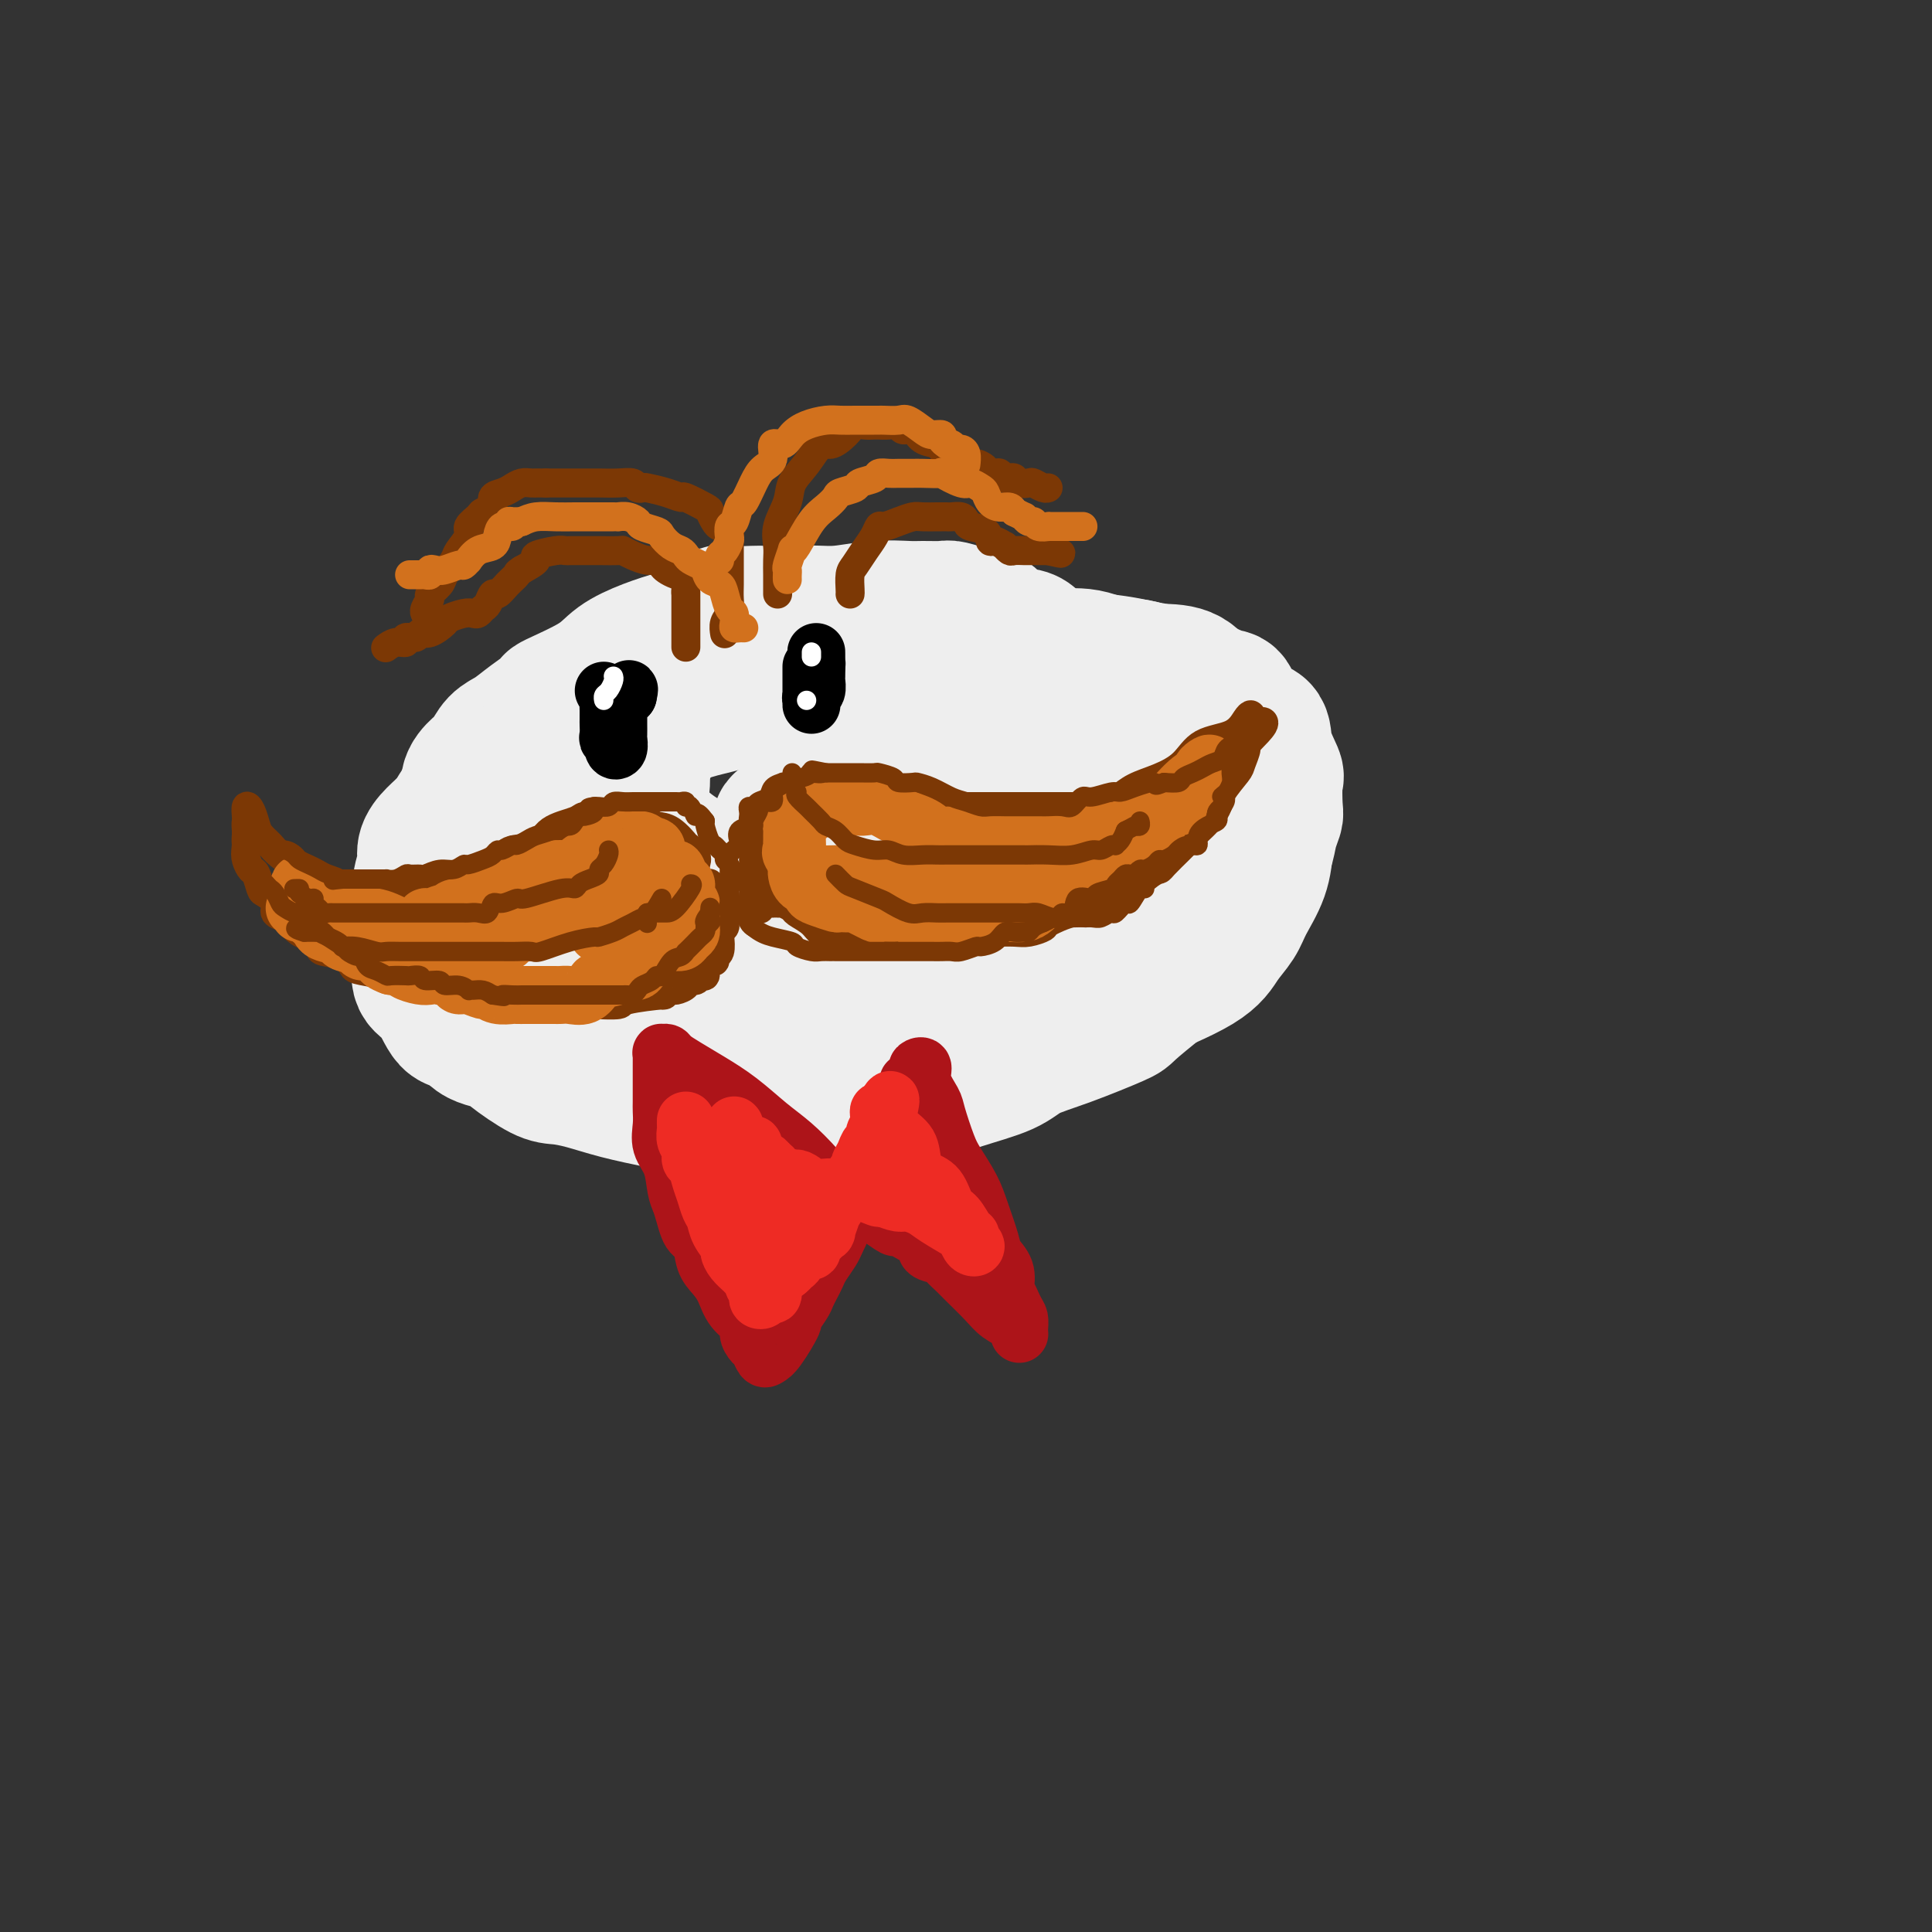 <svg viewBox='0 0 400 400' version='1.1' xmlns='http://www.w3.org/2000/svg' xmlns:xlink='http://www.w3.org/1999/xlink'><rect x="0" y="0" width="400" height="400" fill="#333333" stroke="none"/><g fill='none' stroke='rgb(238,238,238)' stroke-width='28' stroke-linecap='round' stroke-linejoin='round'><path d='M158,127c-0.459,-0.021 -0.918,-0.042 -2,0c-1.082,0.042 -2.787,0.146 -4,0c-1.213,-0.146 -1.935,-0.542 -3,0c-1.065,0.542 -2.475,2.023 -4,3c-1.525,0.977 -3.167,1.450 -5,2c-1.833,0.550 -3.857,1.178 -6,2c-2.143,0.822 -4.404,1.836 -6,3c-1.596,1.164 -2.527,2.476 -5,4c-2.473,1.524 -6.486,3.261 -8,4c-1.514,0.739 -0.527,0.481 -1,1c-0.473,0.519 -2.405,1.815 -4,3c-1.595,1.185 -2.852,2.259 -4,3c-1.148,0.741 -2.187,1.150 -3,2c-0.813,0.850 -1.401,2.143 -2,3c-0.599,0.857 -1.208,1.278 -2,2c-0.792,0.722 -1.767,1.743 -2,3c-0.233,1.257 0.278,2.749 0,4c-0.278,1.251 -1.343,2.259 -2,3c-0.657,0.741 -0.906,1.214 -1,2c-0.094,0.786 -0.032,1.885 0,3c0.032,1.115 0.034,2.245 0,4c-0.034,1.755 -0.106,4.137 0,5c0.106,0.863 0.388,0.209 1,1c0.612,0.791 1.553,3.027 2,4c0.447,0.973 0.398,0.684 1,1c0.602,0.316 1.854,1.239 3,2c1.146,0.761 2.186,1.361 3,2c0.814,0.639 1.404,1.315 3,2c1.596,0.685 4.199,1.377 6,2c1.801,0.623 2.800,1.178 5,2c2.200,0.822 5.600,1.911 9,3'/><path d='M127,202c4.436,2.133 0.527,0.466 1,0c0.473,-0.466 5.330,0.267 9,1c3.670,0.733 6.155,1.464 9,2c2.845,0.536 6.051,0.875 9,1c2.949,0.125 5.641,0.034 8,0c2.359,-0.034 4.386,-0.010 7,0c2.614,0.010 5.814,0.008 9,0c3.186,-0.008 6.359,-0.021 9,0c2.641,0.021 4.750,0.078 7,0c2.250,-0.078 4.642,-0.290 8,-1c3.358,-0.710 7.681,-1.919 11,-3c3.319,-1.081 5.635,-2.034 8,-3c2.365,-0.966 4.780,-1.946 7,-3c2.220,-1.054 4.247,-2.181 6,-3c1.753,-0.819 3.233,-1.329 6,-3c2.767,-1.671 6.820,-4.504 9,-6c2.180,-1.496 2.487,-1.654 3,-2c0.513,-0.346 1.234,-0.881 2,-2c0.766,-1.119 1.579,-2.824 2,-4c0.421,-1.176 0.452,-1.823 1,-3c0.548,-1.177 1.613,-2.884 2,-4c0.387,-1.116 0.094,-1.641 0,-3c-0.094,-1.359 0.009,-3.550 0,-5c-0.009,-1.450 -0.130,-2.158 0,-3c0.130,-0.842 0.512,-1.819 0,-3c-0.512,-1.181 -1.916,-2.565 -3,-4c-1.084,-1.435 -1.847,-2.921 -3,-4c-1.153,-1.079 -2.695,-1.752 -4,-3c-1.305,-1.248 -2.373,-3.071 -4,-4c-1.627,-0.929 -3.814,-0.965 -6,-1'/><path d='M240,139c-1.852,-0.337 -3.482,-0.679 -5,-1c-1.518,-0.321 -2.923,-0.622 -6,-1c-3.077,-0.378 -7.824,-0.834 -12,-1c-4.176,-0.166 -7.781,-0.044 -12,0c-4.219,0.044 -9.053,0.008 -13,0c-3.947,-0.008 -7.008,0.010 -10,0c-2.992,-0.010 -5.915,-0.049 -9,0c-3.085,0.049 -6.331,0.188 -9,0c-2.669,-0.188 -4.760,-0.701 -8,0c-3.240,0.701 -7.629,2.615 -10,4c-2.371,1.385 -2.726,2.239 -4,3c-1.274,0.761 -3.468,1.429 -5,3c-1.532,1.571 -2.403,4.046 -3,6c-0.597,1.954 -0.922,3.386 -1,5c-0.078,1.614 0.089,3.410 0,5c-0.089,1.590 -0.436,2.973 0,5c0.436,2.027 1.655,4.696 4,7c2.345,2.304 5.815,4.241 9,6c3.185,1.759 6.087,3.341 13,5c6.913,1.659 17.839,3.397 26,4c8.161,0.603 13.556,0.072 20,0c6.444,-0.072 13.937,0.317 20,0c6.063,-0.317 10.696,-1.339 14,-3c3.304,-1.661 5.278,-3.960 7,-6c1.722,-2.040 3.193,-3.820 4,-6c0.807,-2.180 0.952,-4.758 1,-7c0.048,-2.242 -0.001,-4.148 0,-6c0.001,-1.852 0.052,-3.651 0,-5c-0.052,-1.349 -0.206,-2.248 -1,-3c-0.794,-0.752 -2.227,-1.358 -4,-2c-1.773,-0.642 -3.887,-1.321 -6,-2'/><path d='M240,149c-1.791,-0.632 -1.270,-0.211 -5,0c-3.730,0.211 -11.713,0.212 -17,0c-5.287,-0.212 -7.879,-0.636 -12,0c-4.121,0.636 -9.770,2.333 -14,4c-4.230,1.667 -7.041,3.303 -10,5c-2.959,1.697 -6.065,3.455 -8,5c-1.935,1.545 -2.699,2.876 -3,4c-0.301,1.124 -0.139,2.043 0,3c0.139,0.957 0.254,1.954 0,3c-0.254,1.046 -0.877,2.140 0,3c0.877,0.860 3.255,1.486 5,2c1.745,0.514 2.857,0.915 6,1c3.143,0.085 8.317,-0.148 11,0c2.683,0.148 2.877,0.676 5,0c2.123,-0.676 6.177,-2.556 10,-5c3.823,-2.444 7.414,-5.454 9,-8c1.586,-2.546 1.167,-4.630 1,-6c-0.167,-1.370 -0.082,-2.027 0,-3c0.082,-0.973 0.159,-2.262 0,-3c-0.159,-0.738 -0.556,-0.926 -1,-1c-0.444,-0.074 -0.936,-0.034 -2,0c-1.064,0.034 -2.701,0.063 -4,0c-1.299,-0.063 -2.262,-0.216 -4,0c-1.738,0.216 -4.252,0.802 -9,2c-4.748,1.198 -11.731,3.006 -17,5c-5.269,1.994 -8.823,4.172 -12,6c-3.177,1.828 -5.975,3.304 -7,4c-1.025,0.696 -0.276,0.610 0,1c0.276,0.390 0.079,1.254 0,2c-0.079,0.746 -0.039,1.373 0,2'/><path d='M162,175c-0.362,0.875 -1.268,0.563 0,1c1.268,0.437 4.709,1.622 7,2c2.291,0.378 3.430,-0.050 5,0c1.570,0.050 3.570,0.580 8,-1c4.430,-1.580 11.291,-5.269 15,-8c3.709,-2.731 4.268,-4.505 5,-7c0.732,-2.495 1.638,-5.713 2,-7c0.362,-1.287 0.181,-0.644 0,0'/><path d='M164,130c-3.202,0.678 -6.405,1.356 -9,2c-2.595,0.644 -4.583,1.253 -6,2c-1.417,0.747 -2.262,1.630 -3,2c-0.738,0.370 -1.368,0.227 -3,1c-1.632,0.773 -4.267,2.464 -6,4c-1.733,1.536 -2.563,2.918 -4,4c-1.437,1.082 -3.480,1.863 -5,3c-1.520,1.137 -2.517,2.631 -5,5c-2.483,2.369 -6.453,5.615 -8,7c-1.547,1.385 -0.670,0.911 -2,2c-1.330,1.089 -4.867,3.743 -7,6c-2.133,2.257 -2.863,4.117 -4,5c-1.137,0.883 -2.681,0.788 -4,2c-1.319,1.212 -2.414,3.729 -3,5c-0.586,1.271 -0.665,1.295 -1,2c-0.335,0.705 -0.927,2.089 -1,3c-0.073,0.911 0.371,1.347 0,2c-0.371,0.653 -1.559,1.523 -2,3c-0.441,1.477 -0.136,3.562 0,5c0.136,1.438 0.102,2.231 0,3c-0.102,0.769 -0.273,1.515 0,3c0.273,1.485 0.990,3.708 2,5c1.010,1.292 2.315,1.653 3,3c0.685,1.347 0.752,3.681 2,5c1.248,1.319 3.679,1.624 5,2c1.321,0.376 1.532,0.825 3,2c1.468,1.175 4.192,3.077 6,4c1.808,0.923 2.701,0.866 4,1c1.299,0.134 3.004,0.459 5,1c1.996,0.541 4.285,1.297 7,2c2.715,0.703 5.858,1.351 9,2'/><path d='M137,228c6.494,1.155 10.227,1.043 13,1c2.773,-0.043 4.584,-0.017 7,0c2.416,0.017 5.436,0.024 8,0c2.564,-0.024 4.671,-0.078 7,0c2.329,0.078 4.878,0.288 8,0c3.122,-0.288 6.815,-1.076 10,-2c3.185,-0.924 5.863,-1.985 9,-3c3.137,-1.015 6.735,-1.985 9,-3c2.265,-1.015 3.199,-2.077 5,-3c1.801,-0.923 4.469,-1.708 8,-3c3.531,-1.292 7.926,-3.090 10,-4c2.074,-0.910 1.828,-0.931 3,-2c1.172,-1.069 3.764,-3.187 6,-5c2.236,-1.813 4.118,-3.321 6,-5c1.882,-1.679 3.765,-3.530 5,-5c1.235,-1.470 1.822,-2.560 3,-4c1.178,-1.440 2.946,-3.230 4,-5c1.054,-1.770 1.393,-3.521 2,-5c0.607,-1.479 1.483,-2.687 2,-4c0.517,-1.313 0.677,-2.730 1,-4c0.323,-1.270 0.811,-2.394 1,-3c0.189,-0.606 0.079,-0.695 0,-2c-0.079,-1.305 -0.125,-3.828 0,-5c0.125,-1.172 0.423,-0.994 0,-2c-0.423,-1.006 -1.567,-3.196 -2,-5c-0.433,-1.804 -0.154,-3.221 -1,-4c-0.846,-0.779 -2.818,-0.919 -4,-2c-1.182,-1.081 -1.575,-3.104 -2,-4c-0.425,-0.896 -0.884,-0.664 -2,-1c-1.116,-0.336 -2.890,-1.239 -5,-2c-2.110,-0.761 -4.555,-1.381 -7,-2'/><path d='M241,140c-3.354,-1.259 -4.738,-1.907 -6,-2c-1.262,-0.093 -2.400,0.367 -4,0c-1.600,-0.367 -3.660,-1.563 -6,-2c-2.340,-0.437 -4.959,-0.117 -7,0c-2.041,0.117 -3.506,0.031 -6,0c-2.494,-0.031 -6.019,-0.009 -9,0c-2.981,0.009 -5.417,0.003 -8,0c-2.583,-0.003 -5.313,-0.005 -8,0c-2.687,0.005 -5.333,0.017 -8,0c-2.667,-0.017 -5.357,-0.064 -8,0c-2.643,0.064 -5.241,0.239 -8,1c-2.759,0.761 -5.680,2.106 -8,3c-2.320,0.894 -4.041,1.335 -6,2c-1.959,0.665 -4.157,1.552 -6,2c-1.843,0.448 -3.331,0.456 -5,1c-1.669,0.544 -3.520,1.626 -6,3c-2.480,1.374 -5.590,3.042 -8,4c-2.410,0.958 -4.119,1.205 -6,2c-1.881,0.795 -3.932,2.137 -6,3c-2.068,0.863 -4.153,1.245 -6,2c-1.847,0.755 -3.457,1.882 -5,3c-1.543,1.118 -3.020,2.228 -4,3c-0.980,0.772 -1.463,1.207 -2,2c-0.537,0.793 -1.128,1.945 -2,3c-0.872,1.055 -2.023,2.014 -3,3c-0.977,0.986 -1.778,2.001 -2,3c-0.222,0.999 0.137,1.983 0,3c-0.137,1.017 -0.769,2.066 -1,4c-0.231,1.934 -0.062,4.751 0,6c0.062,1.249 0.018,0.928 0,2c-0.018,1.072 -0.009,3.536 0,6'/><path d='M87,197c-0.116,3.774 0.094,2.708 0,3c-0.094,0.292 -0.491,1.941 0,3c0.491,1.059 1.869,1.529 3,3c1.131,1.471 2.013,3.942 3,5c0.987,1.058 2.079,0.704 4,1c1.921,0.296 4.672,1.242 7,2c2.328,0.758 4.232,1.327 9,2c4.768,0.673 12.401,1.448 18,2c5.599,0.552 9.165,0.880 13,1c3.835,0.120 7.938,0.033 12,0c4.062,-0.033 8.082,-0.011 12,0c3.918,0.011 7.732,0.011 11,0c3.268,-0.011 5.988,-0.031 9,0c3.012,0.031 6.316,0.115 9,0c2.684,-0.115 4.748,-0.430 7,-1c2.252,-0.570 4.693,-1.397 7,-2c2.307,-0.603 4.479,-0.982 7,-2c2.521,-1.018 5.389,-2.674 8,-4c2.611,-1.326 4.963,-2.324 9,-4c4.037,-1.676 9.757,-4.032 13,-6c3.243,-1.968 4.007,-3.548 5,-5c0.993,-1.452 2.213,-2.775 3,-4c0.787,-1.225 1.139,-2.350 2,-4c0.861,-1.650 2.230,-3.825 3,-6c0.770,-2.175 0.941,-4.352 1,-6c0.059,-1.648 0.008,-2.769 0,-4c-0.008,-1.231 0.028,-2.573 0,-4c-0.028,-1.427 -0.121,-2.939 0,-4c0.121,-1.061 0.456,-1.670 0,-3c-0.456,-1.330 -1.702,-3.380 -3,-5c-1.298,-1.620 -2.649,-2.810 -4,-4'/><path d='M255,151c-1.785,-1.673 -2.746,-1.354 -4,-2c-1.254,-0.646 -2.799,-2.256 -4,-3c-1.201,-0.744 -2.057,-0.623 -4,-1c-1.943,-0.377 -4.972,-1.253 -8,-2c-3.028,-0.747 -6.053,-1.367 -9,-2c-2.947,-0.633 -5.814,-1.280 -9,-2c-3.186,-0.720 -6.690,-1.513 -9,-2c-2.310,-0.487 -3.425,-0.666 -5,-1c-1.575,-0.334 -3.610,-0.822 -5,-1c-1.390,-0.178 -2.137,-0.047 -4,0c-1.863,0.047 -4.843,0.011 -7,0c-2.157,-0.011 -3.491,0.003 -5,0c-1.509,-0.003 -3.193,-0.022 -5,0c-1.807,0.022 -3.737,0.084 -6,0c-2.263,-0.084 -4.859,-0.315 -7,0c-2.141,0.315 -3.825,1.176 -6,2c-2.175,0.824 -4.839,1.611 -7,3c-2.161,1.389 -3.819,3.380 -6,5c-2.181,1.620 -4.885,2.868 -7,5c-2.115,2.132 -3.641,5.149 -5,7c-1.359,1.851 -2.550,2.537 -4,5c-1.450,2.463 -3.159,6.703 -4,9c-0.841,2.297 -0.814,2.651 -1,4c-0.186,1.349 -0.586,3.691 -1,5c-0.414,1.309 -0.842,1.583 -1,2c-0.158,0.417 -0.045,0.976 0,1c0.045,0.024 0.023,-0.488 0,-1'/><path d='M122,182c-0.848,2.938 0.532,0.283 1,-2c0.468,-2.283 0.023,-4.196 0,-6c-0.023,-1.804 0.377,-3.500 1,-5c0.623,-1.500 1.468,-2.804 2,-5c0.532,-2.196 0.750,-5.285 2,-8c1.250,-2.715 3.530,-5.056 5,-7c1.470,-1.944 2.129,-3.491 3,-5c0.871,-1.509 1.953,-2.979 3,-4c1.047,-1.021 2.060,-1.594 3,-2c0.940,-0.406 1.808,-0.645 4,-1c2.192,-0.355 5.707,-0.827 8,-1c2.293,-0.173 3.364,-0.046 5,0c1.636,0.046 3.838,0.013 7,0c3.162,-0.013 7.284,-0.004 11,0c3.716,0.004 7.026,0.003 10,0c2.974,-0.003 5.611,-0.008 8,0c2.389,0.008 4.529,0.031 6,0c1.471,-0.031 2.274,-0.115 3,0c0.726,0.115 1.374,0.428 2,1c0.626,0.572 1.231,1.403 2,2c0.769,0.597 1.701,0.960 3,2c1.299,1.040 2.964,2.759 4,4c1.036,1.241 1.444,2.005 2,3c0.556,0.995 1.259,2.220 2,3c0.741,0.780 1.518,1.116 2,2c0.482,0.884 0.668,2.315 1,3c0.332,0.685 0.809,0.624 1,0c0.191,-0.624 0.095,-1.812 0,-3'/><path d='M223,153c0.153,-0.861 0.037,-1.512 0,-3c-0.037,-1.488 0.005,-3.812 0,-5c-0.005,-1.188 -0.059,-1.240 0,-2c0.059,-0.760 0.229,-2.228 0,-3c-0.229,-0.772 -0.858,-0.847 -1,-1c-0.142,-0.153 0.204,-0.383 0,-1c-0.204,-0.617 -0.960,-1.619 -2,-2c-1.040,-0.381 -2.366,-0.141 -4,0c-1.634,0.141 -3.575,0.181 -5,0c-1.425,-0.181 -2.334,-0.585 -4,-1c-1.666,-0.415 -4.089,-0.843 -6,-1c-1.911,-0.157 -3.312,-0.043 -6,0c-2.688,0.043 -6.665,0.013 -9,0c-2.335,-0.013 -3.027,-0.011 -4,0c-0.973,0.011 -2.225,0.029 -3,0c-0.775,-0.029 -1.071,-0.105 -2,0c-0.929,0.105 -2.490,0.392 -4,1c-1.510,0.608 -2.968,1.538 -4,2c-1.032,0.462 -1.639,0.456 -3,1c-1.361,0.544 -3.478,1.638 -6,3c-2.522,1.362 -5.450,2.993 -8,4c-2.550,1.007 -4.722,1.392 -7,2c-2.278,0.608 -4.663,1.439 -6,2c-1.337,0.561 -1.626,0.851 -2,1c-0.374,0.149 -0.831,0.155 -1,0c-0.169,-0.155 -0.048,-0.473 0,-1c0.048,-0.527 0.024,-1.264 0,-2'/><path d='M136,147c0.000,-0.838 0.001,-1.432 0,-2c-0.001,-0.568 -0.003,-1.109 0,-2c0.003,-0.891 0.012,-2.131 0,-3c-0.012,-0.869 -0.045,-1.366 0,-2c0.045,-0.634 0.168,-1.405 1,-2c0.832,-0.595 2.372,-1.015 4,-2c1.628,-0.985 3.342,-2.536 5,-3c1.658,-0.464 3.259,0.159 5,0c1.741,-0.159 3.622,-1.100 6,-2c2.378,-0.900 5.254,-1.758 8,-2c2.746,-0.242 5.363,0.132 8,0c2.637,-0.132 5.296,-0.768 8,-1c2.704,-0.232 5.454,-0.059 7,0c1.546,0.059 1.888,0.002 3,0c1.112,-0.002 2.995,0.049 4,0c1.005,-0.049 1.134,-0.199 2,0c0.866,0.199 2.471,0.745 4,1c1.529,0.255 2.983,0.217 4,1c1.017,0.783 1.598,2.386 3,3c1.402,0.614 3.626,0.240 5,1c1.374,0.760 1.900,2.656 3,4c1.100,1.344 2.774,2.137 4,3c1.226,0.863 2.003,1.798 3,3c0.997,1.202 2.214,2.672 3,4c0.786,1.328 1.143,2.513 2,3c0.857,0.487 2.216,0.274 3,1c0.784,0.726 0.994,2.390 1,3c0.006,0.610 -0.191,0.164 0,0c0.191,-0.164 0.769,-0.047 1,0c0.231,0.047 0.116,0.023 0,0'/><path d='M222,150c0.104,0.047 0.208,0.094 0,0c-0.208,-0.094 -0.729,-0.329 -1,0c-0.271,0.329 -0.294,1.224 -1,2c-0.706,0.776 -2.097,1.435 -3,2c-0.903,0.565 -1.320,1.037 -2,2c-0.680,0.963 -1.623,2.418 -2,3c-0.377,0.582 -0.189,0.291 0,0'/></g>
<g fill='none' stroke='rgb(173,20,25)' stroke-width='12' stroke-linecap='round' stroke-linejoin='round'><path d='M174,250c0.024,-0.314 0.049,-0.627 0,-1c-0.049,-0.373 -0.171,-0.805 -1,-2c-0.829,-1.195 -2.366,-3.152 -4,-5c-1.634,-1.848 -3.364,-3.587 -5,-5c-1.636,-1.413 -3.177,-2.501 -5,-4c-1.823,-1.499 -3.927,-3.411 -6,-5c-2.073,-1.589 -4.114,-2.856 -6,-4c-1.886,-1.144 -3.616,-2.163 -5,-3c-1.384,-0.837 -2.424,-1.490 -3,-2c-0.576,-0.510 -0.690,-0.877 -1,-1c-0.310,-0.123 -0.815,-0.001 -1,0c-0.185,0.001 -0.050,-0.119 0,0c0.050,0.119 0.013,0.478 0,1c-0.013,0.522 -0.003,1.206 0,2c0.003,0.794 -0.001,1.700 0,3c0.001,1.300 0.007,2.996 0,4c-0.007,1.004 -0.027,1.315 0,2c0.027,0.685 0.101,1.744 0,3c-0.101,1.256 -0.378,2.708 0,4c0.378,1.292 1.409,2.425 2,4c0.591,1.575 0.740,3.593 1,5c0.260,1.407 0.630,2.204 1,3'/><path d='M141,249c0.960,3.148 1.360,5.020 2,6c0.640,0.980 1.521,1.070 2,2c0.479,0.930 0.557,2.700 1,4c0.443,1.300 1.253,2.130 2,3c0.747,0.870 1.433,1.781 2,3c0.567,1.219 1.017,2.745 2,4c0.983,1.255 2.501,2.239 3,3c0.499,0.761 -0.021,1.301 0,2c0.021,0.699 0.585,1.558 1,2c0.415,0.442 0.683,0.468 1,1c0.317,0.532 0.682,1.571 1,2c0.318,0.429 0.589,0.249 1,0c0.411,-0.249 0.960,-0.566 2,-2c1.040,-1.434 2.569,-3.984 3,-5c0.431,-1.016 -0.235,-0.499 0,-1c0.235,-0.501 1.371,-2.020 2,-3c0.629,-0.980 0.749,-1.421 1,-2c0.251,-0.579 0.631,-1.296 1,-2c0.369,-0.704 0.728,-1.395 1,-2c0.272,-0.605 0.458,-1.124 1,-2c0.542,-0.876 1.441,-2.107 2,-3c0.559,-0.893 0.780,-1.446 1,-2'/><path d='M173,257c2.354,-4.406 0.741,-3.420 1,-4c0.259,-0.580 2.392,-2.726 3,-4c0.608,-1.274 -0.310,-1.677 0,-3c0.310,-1.323 1.848,-3.565 3,-5c1.152,-1.435 1.919,-2.061 2,-3c0.081,-0.939 -0.524,-2.190 0,-3c0.524,-0.810 2.178,-1.178 3,-2c0.822,-0.822 0.811,-2.099 1,-3c0.189,-0.901 0.576,-1.425 1,-2c0.424,-0.575 0.883,-1.201 1,-2c0.117,-0.799 -0.108,-1.771 0,-2c0.108,-0.229 0.549,0.286 1,0c0.451,-0.286 0.912,-1.373 1,-2c0.088,-0.627 -0.199,-0.793 0,-1c0.199,-0.207 0.883,-0.456 1,0c0.117,0.456 -0.332,1.618 0,3c0.332,1.382 1.444,2.984 2,4c0.556,1.016 0.557,1.445 1,3c0.443,1.555 1.327,4.237 2,6c0.673,1.763 1.135,2.607 2,4c0.865,1.393 2.134,3.334 3,5c0.866,1.666 1.329,3.057 2,5c0.671,1.943 1.551,4.438 2,6c0.449,1.562 0.467,2.190 1,3c0.533,0.810 1.581,1.803 2,3c0.419,1.197 0.210,2.599 0,4'/><path d='M208,267c2.967,7.318 1.383,3.114 1,2c-0.383,-1.114 0.433,0.864 1,2c0.567,1.136 0.884,1.430 1,2c0.116,0.570 0.030,1.415 0,2c-0.030,0.585 -0.003,0.912 0,1c0.003,0.088 -0.017,-0.061 0,0c0.017,0.061 0.072,0.332 0,0c-0.072,-0.332 -0.270,-1.268 -1,-2c-0.730,-0.732 -1.993,-1.261 -3,-2c-1.007,-0.739 -1.759,-1.690 -3,-3c-1.241,-1.310 -2.971,-2.980 -4,-4c-1.029,-1.020 -1.356,-1.390 -2,-2c-0.644,-0.610 -1.603,-1.458 -2,-2c-0.397,-0.542 -0.230,-0.776 -1,-1c-0.770,-0.224 -2.478,-0.437 -3,-1c-0.522,-0.563 0.140,-1.476 0,-2c-0.140,-0.524 -1.082,-0.661 -2,-1c-0.918,-0.339 -1.811,-0.882 -2,-1c-0.189,-0.118 0.325,0.189 0,0c-0.325,-0.189 -1.489,-0.876 -2,-1c-0.511,-0.124 -0.368,0.313 -1,0c-0.632,-0.313 -2.038,-1.375 -3,-2c-0.962,-0.625 -1.481,-0.812 -2,-1'/><path d='M180,251c-5.200,-3.895 -2.700,-1.632 -2,-1c0.700,0.632 -0.400,-0.367 -1,-1c-0.600,-0.633 -0.700,-0.901 -1,-1c-0.300,-0.099 -0.800,-0.028 -1,0c-0.200,0.028 -0.100,0.014 0,0'/></g>
<g fill='none' stroke='rgb(238,43,36)' stroke-width='12' stroke-linecap='round' stroke-linejoin='round'><path d='M142,232c-0.009,0.358 -0.017,0.716 0,1c0.017,0.284 0.060,0.494 0,1c-0.060,0.506 -0.223,1.307 0,2c0.223,0.693 0.833,1.276 1,2c0.167,0.724 -0.110,1.587 0,2c0.110,0.413 0.607,0.375 1,1c0.393,0.625 0.681,1.913 1,3c0.319,1.087 0.667,1.973 1,3c0.333,1.027 0.649,2.197 1,3c0.351,0.803 0.737,1.240 1,2c0.263,0.760 0.403,1.842 1,3c0.597,1.158 1.651,2.390 2,3c0.349,0.610 -0.008,0.597 0,1c0.008,0.403 0.379,1.221 1,2c0.621,0.779 1.491,1.518 2,2c0.509,0.482 0.659,0.706 1,1c0.341,0.294 0.875,0.657 1,1c0.125,0.343 -0.160,0.668 0,1c0.160,0.332 0.763,0.673 1,1c0.237,0.327 0.106,0.639 0,1c-0.106,0.361 -0.188,0.771 0,1c0.188,0.229 0.647,0.277 1,0c0.353,-0.277 0.600,-0.878 1,-1c0.400,-0.122 0.954,0.236 1,0c0.046,-0.236 -0.415,-1.068 0,-2c0.415,-0.932 1.708,-1.966 3,-3'/><path d='M163,263c1.101,-0.973 0.855,-0.905 1,-1c0.145,-0.095 0.682,-0.353 1,-1c0.318,-0.647 0.419,-1.684 1,-2c0.581,-0.316 1.643,0.090 2,0c0.357,-0.090 0.008,-0.676 0,-1c-0.008,-0.324 0.324,-0.387 1,-1c0.676,-0.613 1.694,-1.775 2,-2c0.306,-0.225 -0.101,0.487 0,0c0.101,-0.487 0.711,-2.172 1,-3c0.289,-0.828 0.259,-0.799 1,-2c0.741,-1.201 2.254,-3.634 3,-5c0.746,-1.366 0.724,-1.666 1,-2c0.276,-0.334 0.848,-0.701 1,-1c0.152,-0.299 -0.118,-0.530 0,-1c0.118,-0.470 0.624,-1.177 1,-2c0.376,-0.823 0.623,-1.760 1,-2c0.377,-0.240 0.886,0.216 1,0c0.114,-0.216 -0.166,-1.105 0,-2c0.166,-0.895 0.779,-1.795 1,-2c0.221,-0.205 0.049,0.285 0,0c-0.049,-0.285 0.025,-1.346 0,-2c-0.025,-0.654 -0.150,-0.901 0,-1c0.150,-0.099 0.575,-0.049 1,0'/><path d='M183,230c2.068,-4.076 1.239,-1.765 1,0c-0.239,1.765 0.114,2.985 1,4c0.886,1.015 2.306,1.827 3,3c0.694,1.173 0.661,2.708 1,4c0.339,1.292 1.050,2.343 2,3c0.950,0.657 2.139,0.921 3,2c0.861,1.079 1.392,2.971 2,4c0.608,1.029 1.292,1.193 2,2c0.708,0.807 1.441,2.257 2,3c0.559,0.743 0.945,0.780 1,1c0.055,0.220 -0.219,0.622 0,1c0.219,0.378 0.932,0.733 1,1c0.068,0.267 -0.508,0.447 -1,0c-0.492,-0.447 -0.898,-1.521 -1,-2c-0.102,-0.479 0.101,-0.362 -1,-1c-1.101,-0.638 -3.505,-2.030 -5,-3c-1.495,-0.970 -2.081,-1.518 -3,-2c-0.919,-0.482 -2.170,-0.899 -3,-1c-0.830,-0.101 -1.237,0.114 -2,0c-0.763,-0.114 -1.881,-0.557 -3,-1'/><path d='M183,248c-3.023,-1.482 -1.079,-0.188 -1,0c0.079,0.188 -1.707,-0.732 -3,-1c-1.293,-0.268 -2.092,0.116 -3,0c-0.908,-0.116 -1.923,-0.732 -3,-1c-1.077,-0.268 -2.215,-0.188 -3,0c-0.785,0.188 -1.216,0.486 -2,0c-0.784,-0.486 -1.922,-1.754 -3,-2c-1.078,-0.246 -2.097,0.530 -3,0c-0.903,-0.530 -1.691,-2.366 -3,-3c-1.309,-0.634 -3.139,-0.065 -4,0c-0.861,0.065 -0.752,-0.374 -2,-1c-1.248,-0.626 -3.851,-1.437 -5,-2c-1.149,-0.563 -0.843,-0.876 -1,-1c-0.157,-0.124 -0.776,-0.059 -1,0c-0.224,0.059 -0.053,0.110 0,0c0.053,-0.110 -0.011,-0.383 0,0c0.011,0.383 0.095,1.422 0,2c-0.095,0.578 -0.371,0.697 0,2c0.371,1.303 1.390,3.791 2,5c0.610,1.209 0.813,1.138 2,2c1.187,0.862 3.358,2.655 5,4c1.642,1.345 2.755,2.241 4,3c1.245,0.759 2.623,1.379 4,2'/><path d='M163,257c2.772,2.159 2.201,2.056 2,2c-0.201,-0.056 -0.032,-0.066 0,-1c0.032,-0.934 -0.071,-2.791 0,-3c0.071,-0.209 0.317,1.229 0,0c-0.317,-1.229 -1.197,-5.126 -2,-7c-0.803,-1.874 -1.529,-1.724 -2,-2c-0.471,-0.276 -0.685,-0.978 -1,-2c-0.315,-1.022 -0.729,-2.365 -1,-3c-0.271,-0.635 -0.399,-0.562 -1,-1c-0.601,-0.438 -1.677,-1.385 -2,-2c-0.323,-0.615 0.105,-0.896 0,-1c-0.105,-0.104 -0.744,-0.030 -1,0c-0.256,0.030 -0.128,0.015 0,0'/><path d='M152,233c0.000,0.000 0.100,0.100 0.1,0.1'/></g>
<g fill='none' stroke='rgb(124,56,5)' stroke-width='6' stroke-linecap='round' stroke-linejoin='round'><path d='M150,131c0.030,0.185 0.061,0.370 0,0c-0.061,-0.370 -0.212,-1.295 0,-2c0.212,-0.705 0.789,-1.190 1,-2c0.211,-0.810 0.057,-1.946 0,-3c-0.057,-1.054 -0.015,-2.026 0,-3c0.015,-0.974 0.005,-1.948 0,-3c-0.005,-1.052 -0.004,-2.181 0,-3c0.004,-0.819 0.012,-1.329 0,-2c-0.012,-0.671 -0.044,-1.502 0,-2c0.044,-0.498 0.166,-0.662 0,-1c-0.166,-0.338 -0.619,-0.849 -1,-1c-0.381,-0.151 -0.691,0.057 -1,0c-0.309,-0.057 -0.617,-0.379 -1,-1c-0.383,-0.621 -0.842,-1.542 -1,-2c-0.158,-0.458 -0.014,-0.452 -1,-1c-0.986,-0.548 -3.100,-1.650 -4,-2c-0.900,-0.350 -0.584,0.051 -1,0c-0.416,-0.051 -1.563,-0.553 -3,-1c-1.437,-0.447 -3.163,-0.838 -4,-1c-0.837,-0.162 -0.783,-0.096 -1,0c-0.217,0.096 -0.704,0.222 -1,0c-0.296,-0.222 -0.400,-0.792 -1,-1c-0.600,-0.208 -1.698,-0.056 -3,0c-1.302,0.056 -2.810,0.015 -4,0c-1.190,-0.015 -2.061,-0.004 -3,0c-0.939,0.004 -1.945,0.001 -3,0c-1.055,-0.001 -2.159,-0.000 -3,0c-0.841,0.000 -1.421,0.000 -2,0'/><path d='M113,100c-3.202,-0.003 -2.208,-0.012 -2,0c0.208,0.012 -0.369,0.044 -1,0c-0.631,-0.044 -1.316,-0.163 -2,0c-0.684,0.163 -1.367,0.607 -2,1c-0.633,0.393 -1.215,0.734 -2,1c-0.785,0.266 -1.774,0.456 -2,1c-0.226,0.544 0.309,1.443 0,2c-0.309,0.557 -1.463,0.772 -2,1c-0.537,0.228 -0.457,0.469 -1,1c-0.543,0.531 -1.708,1.353 -2,2c-0.292,0.647 0.288,1.117 0,2c-0.288,0.883 -1.444,2.177 -2,3c-0.556,0.823 -0.512,1.175 -1,2c-0.488,0.825 -1.508,2.122 -2,3c-0.492,0.878 -0.458,1.335 -1,2c-0.542,0.665 -1.662,1.537 -2,2c-0.338,0.463 0.106,0.516 0,1c-0.106,0.484 -0.760,1.398 -1,2c-0.240,0.602 -0.065,0.893 0,1c0.065,0.107 0.018,0.031 0,0c-0.018,-0.031 -0.009,-0.015 0,0'/><path d='M161,123c0.000,-0.351 0.001,-0.701 0,-1c-0.001,-0.299 -0.002,-0.546 0,-1c0.002,-0.454 0.008,-1.114 0,-2c-0.008,-0.886 -0.029,-1.997 0,-3c0.029,-1.003 0.107,-1.898 0,-3c-0.107,-1.102 -0.401,-2.412 0,-4c0.401,-1.588 1.496,-3.454 2,-5c0.504,-1.546 0.418,-2.774 1,-4c0.582,-1.226 1.833,-2.452 3,-4c1.167,-1.548 2.252,-3.420 3,-4c0.748,-0.580 1.159,0.132 2,0c0.841,-0.132 2.110,-1.107 3,-2c0.890,-0.893 1.400,-1.703 2,-2c0.600,-0.297 1.291,-0.079 2,0c0.709,0.079 1.437,0.020 2,0c0.563,-0.020 0.962,-0.001 1,0c0.038,0.001 -0.285,-0.016 0,0c0.285,0.016 1.177,0.064 2,0c0.823,-0.064 1.576,-0.239 2,0c0.424,0.239 0.519,0.891 1,1c0.481,0.109 1.346,-0.326 2,0c0.654,0.326 1.095,1.415 2,2c0.905,0.585 2.273,0.668 3,1c0.727,0.332 0.813,0.914 1,1c0.187,0.086 0.473,-0.323 1,0c0.527,0.323 1.293,1.378 2,2c0.707,0.622 1.353,0.811 2,1'/><path d='M200,96c2.799,1.193 1.797,0.175 2,0c0.203,-0.175 1.613,0.493 2,1c0.387,0.507 -0.247,0.854 0,1c0.247,0.146 1.376,0.091 2,0c0.624,-0.091 0.743,-0.217 1,0c0.257,0.217 0.650,0.776 1,1c0.350,0.224 0.656,0.111 1,0c0.344,-0.111 0.726,-0.222 1,0c0.274,0.222 0.441,0.778 1,1c0.559,0.222 1.509,0.112 2,0c0.491,-0.112 0.523,-0.226 1,0c0.477,0.226 1.398,0.792 2,1c0.602,0.208 0.886,0.060 1,0c0.114,-0.060 0.057,-0.030 0,0'/><path d='M176,123c0.018,-0.125 0.036,-0.249 0,-1c-0.036,-0.751 -0.125,-2.128 0,-3c0.125,-0.872 0.466,-1.238 1,-2c0.534,-0.762 1.262,-1.920 2,-3c0.738,-1.080 1.486,-2.083 2,-3c0.514,-0.917 0.794,-1.748 1,-2c0.206,-0.252 0.339,0.076 1,0c0.661,-0.076 1.851,-0.556 3,-1c1.149,-0.444 2.259,-0.851 3,-1c0.741,-0.149 1.115,-0.040 2,0c0.885,0.040 2.282,0.010 3,0c0.718,-0.010 0.756,0.000 1,0c0.244,-0.000 0.693,-0.011 1,0c0.307,0.011 0.471,0.043 1,0c0.529,-0.043 1.423,-0.161 2,0c0.577,0.161 0.836,0.602 1,1c0.164,0.398 0.234,0.752 1,1c0.766,0.248 2.229,0.391 3,1c0.771,0.609 0.851,1.684 1,2c0.149,0.316 0.368,-0.125 1,0c0.632,0.125 1.679,0.818 2,1c0.321,0.182 -0.084,-0.147 0,0c0.084,0.147 0.655,0.772 1,1c0.345,0.228 0.463,0.061 1,0c0.537,-0.061 1.495,-0.016 2,0c0.505,0.016 0.559,0.004 1,0c0.441,-0.004 1.269,-0.001 2,0c0.731,0.001 1.366,0.001 2,0'/><path d='M217,114c4.578,1.089 2.022,0.311 1,0c-1.022,-0.311 -0.511,-0.156 0,0'/><path d='M142,134c0.000,-0.279 0.000,-0.559 0,-1c-0.000,-0.441 -0.000,-1.044 0,-2c0.000,-0.956 0.000,-2.266 0,-3c-0.000,-0.734 -0.000,-0.892 0,-1c0.000,-0.108 0.002,-0.165 0,-1c-0.002,-0.835 -0.006,-2.447 0,-3c0.006,-0.553 0.023,-0.046 0,0c-0.023,0.046 -0.086,-0.369 0,-1c0.086,-0.631 0.322,-1.480 0,-2c-0.322,-0.520 -1.202,-0.713 -2,-1c-0.798,-0.287 -1.516,-0.668 -2,-1c-0.484,-0.332 -0.736,-0.615 -1,-1c-0.264,-0.385 -0.540,-0.874 -1,-1c-0.460,-0.126 -1.105,0.110 -2,0c-0.895,-0.110 -2.042,-0.565 -3,-1c-0.958,-0.435 -1.728,-0.849 -2,-1c-0.272,-0.151 -0.048,-0.041 -1,0c-0.952,0.041 -3.081,0.011 -4,0c-0.919,-0.011 -0.627,-0.003 -1,0c-0.373,0.003 -1.409,0.001 -2,0c-0.591,-0.001 -0.736,-0.001 -1,0c-0.264,0.001 -0.647,0.003 -1,0c-0.353,-0.003 -0.677,-0.013 -1,0c-0.323,0.013 -0.645,0.048 -1,0c-0.355,-0.048 -0.745,-0.178 -2,0c-1.255,0.178 -3.376,0.663 -4,1c-0.624,0.337 0.250,0.525 0,1c-0.250,0.475 -1.625,1.238 -3,2'/><path d='M108,118c-1.217,0.759 -0.760,0.655 -1,1c-0.240,0.345 -1.178,1.139 -2,2c-0.822,0.861 -1.530,1.790 -2,2c-0.470,0.210 -0.703,-0.297 -1,0c-0.297,0.297 -0.659,1.399 -1,2c-0.341,0.601 -0.663,0.700 -1,1c-0.337,0.300 -0.690,0.800 -1,1c-0.310,0.200 -0.576,0.100 -1,0c-0.424,-0.100 -1.007,-0.200 -2,0c-0.993,0.200 -2.397,0.699 -3,1c-0.603,0.301 -0.404,0.405 -1,1c-0.596,0.595 -1.986,1.680 -3,2c-1.014,0.320 -1.650,-0.125 -2,0c-0.350,0.125 -0.413,0.822 -1,1c-0.587,0.178 -1.699,-0.162 -2,0c-0.301,0.162 0.208,0.827 0,1c-0.208,0.173 -1.133,-0.146 -2,0c-0.867,0.146 -1.676,0.756 -2,1c-0.324,0.244 -0.162,0.122 0,0'/><path d='M144,183c0.001,-0.335 0.003,-0.669 0,-1c-0.003,-0.331 -0.009,-0.657 0,-1c0.009,-0.343 0.033,-0.702 0,-1c-0.033,-0.298 -0.123,-0.535 0,-1c0.123,-0.465 0.457,-1.157 0,-2c-0.457,-0.843 -1.707,-1.836 -2,-2c-0.293,-0.164 0.371,0.502 0,0c-0.371,-0.502 -1.777,-2.173 -3,-3c-1.223,-0.827 -2.265,-0.810 -3,-1c-0.735,-0.190 -1.165,-0.587 -2,-1c-0.835,-0.413 -2.074,-0.843 -3,-1c-0.926,-0.157 -1.537,-0.043 -2,0c-0.463,0.043 -0.778,0.014 -1,0c-0.222,-0.014 -0.350,-0.013 -1,0c-0.650,0.013 -1.823,0.039 -3,0c-1.177,-0.039 -2.357,-0.141 -3,0c-0.643,0.141 -0.749,0.527 -2,1c-1.251,0.473 -3.647,1.035 -5,2c-1.353,0.965 -1.665,2.335 -3,3c-1.335,0.665 -3.695,0.626 -5,1c-1.305,0.374 -1.557,1.162 -2,2c-0.443,0.838 -1.078,1.726 -2,2c-0.922,0.274 -2.133,-0.068 -3,0c-0.867,0.068 -1.391,0.544 -2,1c-0.609,0.456 -1.304,0.893 -2,1c-0.696,0.107 -1.393,-0.116 -2,0c-0.607,0.116 -1.125,0.570 -2,1c-0.875,0.430 -2.107,0.837 -3,1c-0.893,0.163 -1.446,0.081 -2,0'/><path d='M86,184c-3.016,0.619 -2.556,0.166 -3,0c-0.444,-0.166 -1.792,-0.044 -3,0c-1.208,0.044 -2.274,0.012 -3,0c-0.726,-0.012 -1.110,-0.004 -2,0c-0.890,0.004 -2.285,0.002 -3,0c-0.715,-0.002 -0.751,-0.006 -1,0c-0.249,0.006 -0.710,0.022 -1,0c-0.290,-0.022 -0.410,-0.080 -1,0c-0.590,0.080 -1.650,0.299 -2,0c-0.350,-0.299 0.009,-1.116 -1,-2c-1.009,-0.884 -3.387,-1.837 -4,-2c-0.613,-0.163 0.540,0.463 0,0c-0.540,-0.463 -2.775,-2.015 -4,-3c-1.225,-0.985 -1.442,-1.404 -2,-2c-0.558,-0.596 -1.456,-1.368 -2,-2c-0.544,-0.632 -0.734,-1.122 -1,-2c-0.266,-0.878 -0.607,-2.142 -1,-3c-0.393,-0.858 -0.837,-1.310 -1,-1c-0.163,0.310 -0.044,1.381 0,2c0.044,0.619 0.012,0.784 0,1c-0.012,0.216 -0.003,0.481 0,1c0.003,0.519 0.001,1.291 0,2c-0.001,0.709 -0.000,1.354 0,2'/><path d='M51,175c-0.203,1.645 -0.210,2.257 0,3c0.210,0.743 0.639,1.616 1,2c0.361,0.384 0.655,0.277 1,1c0.345,0.723 0.740,2.274 1,3c0.260,0.726 0.383,0.627 1,1c0.617,0.373 1.726,1.217 2,2c0.274,0.783 -0.289,1.504 0,2c0.289,0.496 1.430,0.766 2,1c0.570,0.234 0.570,0.430 1,1c0.430,0.570 1.291,1.514 2,2c0.709,0.486 1.265,0.515 2,1c0.735,0.485 1.649,1.425 2,2c0.351,0.575 0.139,0.785 1,1c0.861,0.215 2.795,0.437 4,1c1.205,0.563 1.682,1.469 2,2c0.318,0.531 0.479,0.689 2,1c1.521,0.311 4.403,0.777 5,1c0.597,0.223 -1.092,0.203 2,1c3.092,0.797 10.963,2.410 14,3c3.037,0.590 1.239,0.159 1,0c-0.239,-0.159 1.079,-0.044 2,0c0.921,0.044 1.443,0.017 2,0c0.557,-0.017 1.149,-0.025 2,0c0.851,0.025 1.960,0.084 3,0c1.040,-0.084 2.011,-0.310 3,0c0.989,0.310 1.994,1.155 3,2'/><path d='M112,208c6.394,1.238 2.878,0.332 2,0c-0.878,-0.332 0.881,-0.089 2,0c1.119,0.089 1.597,0.025 2,0c0.403,-0.025 0.732,-0.009 1,0c0.268,0.009 0.477,0.013 1,0c0.523,-0.013 1.360,-0.041 3,0c1.640,0.041 4.082,0.151 5,0c0.918,-0.151 0.310,-0.561 2,-1c1.690,-0.439 5.676,-0.905 7,-1c1.324,-0.095 -0.015,0.181 0,0c0.015,-0.181 1.384,-0.818 2,-1c0.616,-0.182 0.479,0.091 1,0c0.521,-0.091 1.699,-0.544 2,-1c0.301,-0.456 -0.274,-0.913 0,-1c0.274,-0.087 1.397,0.197 2,0c0.603,-0.197 0.688,-0.875 1,-1c0.312,-0.125 0.853,0.303 1,0c0.147,-0.303 -0.101,-1.336 0,-2c0.101,-0.664 0.549,-0.959 1,-1c0.451,-0.041 0.904,0.172 1,0c0.096,-0.172 -0.167,-0.729 0,-1c0.167,-0.271 0.763,-0.257 1,-1c0.237,-0.743 0.116,-2.243 0,-3c-0.116,-0.757 -0.227,-0.770 0,-1c0.227,-0.230 0.792,-0.677 1,-1c0.208,-0.323 0.059,-0.521 0,-1c-0.059,-0.479 -0.030,-1.240 0,-2'/><path d='M150,189c0.154,-1.129 0.038,0.047 0,0c-0.038,-0.047 0.001,-1.318 0,-2c-0.001,-0.682 -0.042,-0.775 0,-1c0.042,-0.225 0.169,-0.582 0,-1c-0.169,-0.418 -0.633,-0.895 -1,-1c-0.367,-0.105 -0.637,0.164 -1,0c-0.363,-0.164 -0.818,-0.761 -1,-1c-0.182,-0.239 -0.091,-0.119 0,0'/><path d='M160,187c0.113,-0.192 0.227,-0.384 0,-1c-0.227,-0.616 -0.793,-1.656 -1,-2c-0.207,-0.344 -0.055,0.006 0,0c0.055,-0.006 0.014,-0.369 0,-1c-0.014,-0.631 -0.000,-1.528 0,-2c0.000,-0.472 -0.012,-0.517 0,-1c0.012,-0.483 0.048,-1.404 0,-2c-0.048,-0.596 -0.181,-0.867 0,-2c0.181,-1.133 0.677,-3.129 1,-4c0.323,-0.871 0.472,-0.616 1,-1c0.528,-0.384 1.436,-1.408 2,-2c0.564,-0.592 0.785,-0.751 1,-1c0.215,-0.249 0.425,-0.588 1,-1c0.575,-0.412 1.516,-0.899 2,-1c0.484,-0.101 0.511,0.183 1,0c0.489,-0.183 1.441,-0.834 2,-1c0.559,-0.166 0.726,0.152 1,0c0.274,-0.152 0.655,-0.773 1,-1c0.345,-0.227 0.652,-0.061 1,0c0.348,0.061 0.735,0.017 1,0c0.265,-0.017 0.409,-0.005 1,0c0.591,0.005 1.629,0.005 2,0c0.371,-0.005 0.074,-0.015 1,0c0.926,0.015 3.074,0.056 4,0c0.926,-0.056 0.628,-0.208 1,0c0.372,0.208 1.412,0.777 2,1c0.588,0.223 0.725,0.101 1,0c0.275,-0.101 0.690,-0.181 1,0c0.310,0.181 0.517,0.623 1,1c0.483,0.377 1.241,0.688 2,1'/><path d='M190,167c2.781,0.464 1.734,0.124 2,0c0.266,-0.124 1.844,-0.033 3,0c1.156,0.033 1.891,0.009 3,0c1.109,-0.009 2.593,-0.002 4,0c1.407,0.002 2.737,0.001 4,0c1.263,-0.001 2.460,-0.000 4,0c1.540,0.000 3.425,0.000 5,0c1.575,-0.000 2.842,-0.000 4,0c1.158,0.000 2.207,0.001 3,0c0.793,-0.001 1.329,-0.003 2,0c0.671,0.003 1.478,0.013 2,0c0.522,-0.013 0.760,-0.048 1,0c0.240,0.048 0.481,0.179 1,0c0.519,-0.179 1.314,-0.668 2,-1c0.686,-0.332 1.262,-0.505 2,-1c0.738,-0.495 1.640,-1.311 3,-2c1.360,-0.689 3.180,-1.253 5,-2c1.820,-0.747 3.640,-1.679 5,-3c1.360,-1.321 2.259,-3.030 4,-4c1.741,-0.970 4.323,-1.199 6,-2c1.677,-0.801 2.450,-2.173 3,-3c0.550,-0.827 0.879,-1.107 1,-1c0.121,0.107 0.035,0.602 0,1c-0.035,0.398 -0.017,0.699 0,1'/><path d='M259,150c5.151,-2.028 1.527,1.403 0,3c-1.527,1.597 -0.957,1.361 -1,2c-0.043,0.639 -0.697,2.153 -1,3c-0.303,0.847 -0.254,1.026 -1,2c-0.746,0.974 -2.288,2.741 -3,4c-0.712,1.259 -0.594,2.009 -1,3c-0.406,0.991 -1.335,2.223 -2,3c-0.665,0.777 -1.067,1.098 -2,2c-0.933,0.902 -2.397,2.386 -3,3c-0.603,0.614 -0.344,0.359 -1,1c-0.656,0.641 -2.228,2.180 -3,3c-0.772,0.820 -0.746,0.923 -1,1c-0.254,0.077 -0.788,0.130 -2,1c-1.212,0.870 -3.102,2.557 -4,3c-0.898,0.443 -0.805,-0.358 -2,0c-1.195,0.358 -3.677,1.874 -5,3c-1.323,1.126 -1.488,1.861 -2,2c-0.512,0.139 -1.370,-0.316 -3,0c-1.630,0.316 -4.030,1.405 -5,2c-0.970,0.595 -0.510,0.695 -1,1c-0.490,0.305 -1.929,0.814 -3,1c-1.071,0.186 -1.772,0.050 -3,0c-1.228,-0.050 -2.983,-0.013 -4,0c-1.017,0.013 -1.298,0.004 -2,0c-0.702,-0.004 -1.826,-0.001 -3,0c-1.174,0.001 -2.400,0.000 -3,0c-0.600,-0.000 -0.575,-0.000 -1,0c-0.425,0.000 -1.299,0.000 -2,0c-0.701,-0.000 -1.227,-0.000 -2,0c-0.773,0.000 -1.792,0.000 -3,0c-1.208,-0.000 -2.604,-0.000 -4,0'/><path d='M186,193c-4.805,-0.000 -3.319,-0.000 -3,0c0.319,0.000 -0.529,0.000 -1,0c-0.471,-0.000 -0.564,-0.000 -1,0c-0.436,0.000 -1.216,0.000 -2,0c-0.784,-0.000 -1.571,-0.000 -2,0c-0.429,0.000 -0.499,0.002 -1,0c-0.501,-0.002 -1.431,-0.006 -2,0c-0.569,0.006 -0.776,0.023 -1,0c-0.224,-0.023 -0.465,-0.086 -1,0c-0.535,0.086 -1.366,0.320 -2,0c-0.634,-0.320 -1.073,-1.196 -2,-2c-0.927,-0.804 -2.344,-1.538 -3,-2c-0.656,-0.462 -0.553,-0.653 -1,-1c-0.447,-0.347 -1.444,-0.849 -2,-1c-0.556,-0.151 -0.671,0.051 -1,0c-0.329,-0.051 -0.872,-0.354 -1,-1c-0.128,-0.646 0.158,-1.636 0,-2c-0.158,-0.364 -0.759,-0.104 -1,0c-0.241,0.104 -0.120,0.052 0,0'/></g>
<g fill='none' stroke='rgb(210,113,29)' stroke-width='12' stroke-linecap='round' stroke-linejoin='round'><path d='M61,188c0.448,0.417 0.897,0.833 1,1c0.103,0.167 -0.139,0.083 0,0c0.139,-0.083 0.660,-0.167 1,0c0.340,0.167 0.500,0.584 1,1c0.500,0.416 1.340,0.829 2,1c0.660,0.171 1.140,0.098 2,0c0.860,-0.098 2.101,-0.223 3,0c0.899,0.223 1.457,0.792 2,1c0.543,0.208 1.072,0.055 2,0c0.928,-0.055 2.255,-0.013 3,0c0.745,0.013 0.907,-0.004 2,0c1.093,0.004 3.117,0.030 4,0c0.883,-0.030 0.625,-0.117 1,0c0.375,0.117 1.382,0.439 2,0c0.618,-0.439 0.847,-1.638 1,-2c0.153,-0.362 0.231,0.114 1,0c0.769,-0.114 2.230,-0.817 3,-1c0.770,-0.183 0.847,0.153 1,0c0.153,-0.153 0.380,-0.796 1,-1c0.620,-0.204 1.632,0.032 2,0c0.368,-0.032 0.091,-0.333 1,-1c0.909,-0.667 3.003,-1.699 4,-2c0.997,-0.301 0.896,0.130 1,0c0.104,-0.130 0.412,-0.823 1,-1c0.588,-0.177 1.456,0.160 2,0c0.544,-0.160 0.764,-0.816 1,-1c0.236,-0.184 0.487,0.104 1,0c0.513,-0.104 1.290,-0.601 2,-1c0.710,-0.399 1.355,-0.699 2,-1'/><path d='M111,181c3.826,-1.718 1.392,-0.513 1,0c-0.392,0.513 1.257,0.334 2,0c0.743,-0.334 0.579,-0.821 1,-1c0.421,-0.179 1.426,-0.048 2,0c0.574,0.048 0.717,0.013 1,0c0.283,-0.013 0.707,-0.003 1,0c0.293,0.003 0.456,0.001 1,0c0.544,-0.001 1.469,-0.000 2,0c0.531,0.000 0.667,0.000 1,0c0.333,-0.000 0.863,-0.000 1,0c0.137,0.000 -0.119,0.000 0,0c0.119,-0.000 0.613,-0.001 1,0c0.387,0.001 0.667,0.002 1,0c0.333,-0.002 0.720,-0.008 1,0c0.280,0.008 0.452,0.031 1,0c0.548,-0.031 1.471,-0.114 2,0c0.529,0.114 0.662,0.426 1,1c0.338,0.574 0.879,1.410 1,2c0.121,0.590 -0.178,0.934 0,1c0.178,0.066 0.832,-0.147 1,0c0.168,0.147 -0.151,0.654 0,1c0.151,0.346 0.773,0.529 1,1c0.227,0.471 0.061,1.228 0,2c-0.061,0.772 -0.016,1.558 0,2c0.016,0.442 0.004,0.541 0,1c-0.004,0.459 -0.001,1.277 0,2c0.001,0.723 0.000,1.349 0,2c-0.000,0.651 -0.000,1.325 0,2'/><path d='M134,197c0.052,1.901 0.182,1.153 0,1c-0.182,-0.153 -0.676,0.288 -1,1c-0.324,0.712 -0.478,1.695 -1,2c-0.522,0.305 -1.413,-0.068 -2,0c-0.587,0.068 -0.871,0.579 -2,1c-1.129,0.421 -3.104,0.754 -4,1c-0.896,0.246 -0.713,0.406 -1,1c-0.287,0.594 -1.044,1.623 -2,2c-0.956,0.377 -2.110,0.101 -3,0c-0.890,-0.101 -1.515,-0.027 -2,0c-0.485,0.027 -0.829,0.007 -1,0c-0.171,-0.007 -0.168,-0.002 -1,0c-0.832,0.002 -2.497,0.000 -3,0c-0.503,-0.000 0.157,0.001 0,0c-0.157,-0.001 -1.131,-0.004 -2,0c-0.869,0.004 -1.631,0.016 -2,0c-0.369,-0.016 -0.343,-0.061 -1,0c-0.657,0.061 -1.997,0.227 -3,0c-1.003,-0.227 -1.667,-0.848 -2,-1c-0.333,-0.152 -0.333,0.166 -1,0c-0.667,-0.166 -1.999,-0.815 -3,-1c-1.001,-0.185 -1.670,0.095 -2,0c-0.330,-0.095 -0.320,-0.564 -1,-1c-0.680,-0.436 -2.051,-0.838 -3,-1c-0.949,-0.162 -1.475,-0.082 -2,0c-0.525,0.082 -1.048,0.166 -2,0c-0.952,-0.166 -2.333,-0.583 -3,-1c-0.667,-0.417 -0.619,-0.833 -1,-1c-0.381,-0.167 -1.190,-0.083 -2,0'/><path d='M81,200c-3.557,-1.317 -1.449,-1.610 -1,-2c0.449,-0.390 -0.762,-0.878 -2,-1c-1.238,-0.122 -2.504,0.123 -3,0c-0.496,-0.123 -0.223,-0.614 -1,-1c-0.777,-0.386 -2.602,-0.669 -3,-1c-0.398,-0.331 0.633,-0.712 0,-1c-0.633,-0.288 -2.930,-0.483 -4,-1c-1.070,-0.517 -0.914,-1.356 -1,-2c-0.086,-0.644 -0.415,-1.091 -1,-2c-0.585,-0.909 -1.425,-2.278 -2,-3c-0.575,-0.722 -0.885,-0.797 -1,-1c-0.115,-0.203 -0.036,-0.536 0,-1c0.036,-0.464 0.030,-1.061 0,-1c-0.030,0.061 -0.083,0.780 0,1c0.083,0.220 0.300,-0.058 1,0c0.700,0.058 1.881,0.452 3,1c1.119,0.548 2.177,1.251 3,2c0.823,0.749 1.412,1.545 3,2c1.588,0.455 4.174,0.569 6,1c1.826,0.431 2.891,1.177 5,2c2.109,0.823 5.260,1.722 7,2c1.740,0.278 2.069,-0.063 3,0c0.931,0.063 2.466,0.532 4,1'/><path d='M97,195c5.698,1.857 2.444,0.498 2,0c-0.444,-0.498 1.921,-0.136 3,0c1.079,0.136 0.870,0.046 1,0c0.130,-0.046 0.598,-0.049 1,0c0.402,0.049 0.737,0.151 1,0c0.263,-0.151 0.454,-0.554 1,-1c0.546,-0.446 1.446,-0.933 2,-1c0.554,-0.067 0.763,0.287 1,0c0.237,-0.287 0.501,-1.215 1,-2c0.499,-0.785 1.233,-1.427 2,-2c0.767,-0.573 1.567,-1.075 2,-2c0.433,-0.925 0.498,-2.271 1,-3c0.502,-0.729 1.441,-0.840 2,-1c0.559,-0.160 0.739,-0.371 1,-1c0.261,-0.629 0.603,-1.678 1,-2c0.397,-0.322 0.848,0.082 1,0c0.152,-0.082 0.005,-0.649 0,-1c-0.005,-0.351 0.131,-0.487 1,-1c0.869,-0.513 2.470,-1.404 3,-2c0.530,-0.596 -0.012,-0.895 0,-1c0.012,-0.105 0.577,-0.014 1,0c0.423,0.014 0.704,-0.049 1,0c0.296,0.049 0.607,0.209 1,0c0.393,-0.209 0.868,-0.789 1,-1c0.132,-0.211 -0.081,-0.054 0,0c0.081,0.054 0.455,0.004 1,0c0.545,-0.004 1.262,0.037 2,0c0.738,-0.037 1.497,-0.154 2,0c0.503,0.154 0.752,0.577 1,1'/><path d='M134,175c1.968,-0.015 1.889,0.448 2,1c0.111,0.552 0.412,1.195 1,2c0.588,0.805 1.464,1.774 2,2c0.536,0.226 0.732,-0.290 1,0c0.268,0.290 0.607,1.387 1,2c0.393,0.613 0.841,0.741 1,1c0.159,0.259 0.028,0.647 0,1c-0.028,0.353 0.045,0.671 0,1c-0.045,0.329 -0.208,0.669 0,1c0.208,0.331 0.788,0.652 1,1c0.212,0.348 0.058,0.723 0,1c-0.058,0.277 -0.019,0.455 0,1c0.019,0.545 0.017,1.456 0,2c-0.017,0.544 -0.048,0.720 0,1c0.048,0.280 0.174,0.664 0,1c-0.174,0.336 -0.647,0.625 -1,1c-0.353,0.375 -0.585,0.836 -1,1c-0.415,0.164 -1.014,0.030 -2,0c-0.986,-0.030 -2.358,0.045 -3,0c-0.642,-0.045 -0.553,-0.208 -1,0c-0.447,0.208 -1.429,0.788 -2,1c-0.571,0.212 -0.731,0.057 -1,0c-0.269,-0.057 -0.647,-0.015 -1,0c-0.353,0.015 -0.682,0.004 -1,0c-0.318,-0.004 -0.624,-0.001 -1,0c-0.376,0.001 -0.822,0.000 -1,0c-0.178,-0.000 -0.089,-0.000 0,0'/><path d='M128,196c-2.167,-0.024 -0.583,-1.083 0,-2c0.583,-0.917 0.167,-1.690 0,-2c-0.167,-0.310 -0.083,-0.155 0,0'/><path d='M168,167c-0.022,-0.081 -0.043,-0.162 0,0c0.043,0.162 0.151,0.566 0,1c-0.151,0.434 -0.562,0.898 -1,1c-0.438,0.102 -0.902,-0.156 -1,0c-0.098,0.156 0.170,0.727 0,1c-0.170,0.273 -0.778,0.248 -1,1c-0.222,0.752 -0.059,2.282 0,3c0.059,0.718 0.015,0.625 0,1c-0.015,0.375 -0.002,1.217 0,2c0.002,0.783 -0.006,1.505 0,2c0.006,0.495 0.025,0.763 0,1c-0.025,0.237 -0.093,0.445 0,1c0.093,0.555 0.347,1.459 1,2c0.653,0.541 1.704,0.719 2,1c0.296,0.281 -0.162,0.664 0,1c0.162,0.336 0.943,0.624 2,1c1.057,0.376 2.389,0.840 3,1c0.611,0.160 0.501,0.015 1,0c0.499,-0.015 1.608,0.101 2,0c0.392,-0.101 0.068,-0.421 1,0c0.932,0.421 3.120,1.581 4,2c0.880,0.419 0.452,0.098 1,0c0.548,-0.098 2.072,0.026 3,0c0.928,-0.026 1.258,-0.203 2,0c0.742,0.203 1.895,0.786 3,1c1.105,0.214 2.164,0.057 3,0c0.836,-0.057 1.451,-0.015 2,0c0.549,0.015 1.032,0.004 2,0c0.968,-0.004 2.419,-0.001 3,0c0.581,0.001 0.290,0.001 0,0'/><path d='M200,190c5.592,0.757 3.571,0.151 3,0c-0.571,-0.151 0.308,0.154 1,0c0.692,-0.154 1.198,-0.766 2,-1c0.802,-0.234 1.902,-0.090 3,0c1.098,0.090 2.196,0.126 3,0c0.804,-0.126 1.315,-0.415 2,-1c0.685,-0.585 1.546,-1.467 2,-2c0.454,-0.533 0.502,-0.716 1,-1c0.498,-0.284 1.445,-0.668 2,-1c0.555,-0.332 0.717,-0.614 1,-1c0.283,-0.386 0.687,-0.878 1,-1c0.313,-0.122 0.534,0.126 1,0c0.466,-0.126 1.175,-0.625 2,-1c0.825,-0.375 1.764,-0.625 2,-1c0.236,-0.375 -0.233,-0.876 0,-1c0.233,-0.124 1.167,0.128 2,0c0.833,-0.128 1.564,-0.636 2,-1c0.436,-0.364 0.576,-0.584 1,-1c0.424,-0.416 1.131,-1.027 2,-2c0.869,-0.973 1.898,-2.307 3,-3c1.102,-0.693 2.275,-0.744 3,-1c0.725,-0.256 1.000,-0.715 1,-1c-0.000,-0.285 -0.276,-0.395 0,-1c0.276,-0.605 1.103,-1.706 2,-2c0.897,-0.294 1.865,0.220 2,0c0.135,-0.220 -0.563,-1.172 0,-2c0.563,-0.828 2.388,-1.531 3,-2c0.612,-0.469 0.011,-0.703 0,-1c-0.011,-0.297 0.568,-0.656 1,-1c0.432,-0.344 0.716,-0.672 1,-1'/><path d='M249,160c2.910,-3.060 0.684,-1.712 0,-1c-0.684,0.712 0.174,0.786 0,1c-0.174,0.214 -1.378,0.568 -3,2c-1.622,1.432 -3.660,3.943 -5,5c-1.340,1.057 -1.982,0.661 -3,1c-1.018,0.339 -2.412,1.414 -3,2c-0.588,0.586 -0.371,0.683 -1,1c-0.629,0.317 -2.104,0.856 -3,1c-0.896,0.144 -1.213,-0.105 -2,0c-0.787,0.105 -2.044,0.564 -4,1c-1.956,0.436 -4.610,0.849 -6,1c-1.390,0.151 -1.515,0.042 -3,0c-1.485,-0.042 -4.330,-0.015 -6,0c-1.670,0.015 -2.166,0.020 -3,0c-0.834,-0.020 -2.006,-0.064 -3,0c-0.994,0.064 -1.809,0.236 -3,0c-1.191,-0.236 -2.759,-0.880 -4,-1c-1.241,-0.120 -2.157,0.283 -3,0c-0.843,-0.283 -1.613,-1.253 -3,-2c-1.387,-0.747 -3.389,-1.272 -5,-2c-1.611,-0.728 -2.830,-1.659 -4,-2c-1.170,-0.341 -2.291,-0.091 -3,0c-0.709,0.091 -1.004,0.024 -2,0c-0.996,-0.024 -2.691,-0.007 -4,0c-1.309,0.007 -2.231,0.002 -3,0c-0.769,-0.002 -1.384,-0.001 -2,0'/><path d='M168,167c-7.801,-1.170 -1.803,-0.594 0,0c1.803,0.594 -0.589,1.206 -2,2c-1.411,0.794 -1.842,1.771 -2,2c-0.158,0.229 -0.042,-0.289 0,0c0.042,0.289 0.009,1.385 0,2c-0.009,0.615 0.007,0.750 0,1c-0.007,0.250 -0.035,0.617 0,1c0.035,0.383 0.134,0.782 0,1c-0.134,0.218 -0.502,0.255 0,1c0.502,0.745 1.874,2.200 3,3c1.126,0.800 2.007,0.946 3,1c0.993,0.054 2.098,0.014 3,0c0.902,-0.014 1.599,-0.004 2,0c0.401,0.004 0.505,0.001 2,0c1.495,-0.001 4.383,0.000 6,0c1.617,-0.000 1.965,-0.002 3,0c1.035,0.002 2.758,0.007 4,0c1.242,-0.007 2.005,-0.025 3,0c0.995,0.025 2.223,0.094 4,0c1.777,-0.094 4.101,-0.351 6,-1c1.899,-0.649 3.371,-1.691 4,-2c0.629,-0.309 0.416,0.113 1,0c0.584,-0.113 1.965,-0.761 3,-1c1.035,-0.239 1.724,-0.068 2,0c0.276,0.068 0.138,0.034 0,0'/><path d='M132,184c0.048,-0.172 0.097,-0.344 0,0c-0.097,0.344 -0.339,1.204 -1,2c-0.661,0.796 -1.740,1.527 -2,2c-0.260,0.473 0.298,0.688 0,1c-0.298,0.313 -1.451,0.723 -2,1c-0.549,0.277 -0.494,0.421 -1,1c-0.506,0.579 -1.573,1.594 -2,2c-0.427,0.406 -0.213,0.203 0,0'/><path d='M119,189c0.000,0.000 0.100,0.100 0.1,0.1'/></g>
<g fill='none' stroke='rgb(0,0,0)' stroke-width='12' stroke-linecap='round' stroke-linejoin='round'><path d='M125,143c0.423,0.747 0.845,1.495 1,2c0.155,0.505 0.042,0.769 0,1c-0.042,0.231 -0.012,0.430 0,1c0.012,0.570 0.007,1.510 0,2c-0.007,0.490 -0.017,0.531 0,1c0.017,0.469 0.061,1.367 0,2c-0.061,0.633 -0.227,1.000 0,1c0.227,0.000 0.845,-0.366 1,0c0.155,0.366 -0.155,1.464 0,2c0.155,0.536 0.774,0.508 1,0c0.226,-0.508 0.061,-1.498 0,-2c-0.061,-0.502 -0.016,-0.516 0,-1c0.016,-0.484 0.004,-1.439 0,-2c-0.004,-0.561 0.002,-0.728 0,-1c-0.002,-0.272 -0.012,-0.650 0,-1c0.012,-0.350 0.044,-0.671 0,-1c-0.044,-0.329 -0.166,-0.665 0,-1c0.166,-0.335 0.619,-0.667 1,-1c0.381,-0.333 0.691,-0.666 1,-1'/><path d='M130,144c0.467,-1.933 0.133,-1.267 0,-1c-0.133,0.267 -0.067,0.133 0,0'/><path d='M168,138c0.000,0.795 0.000,1.589 0,2c-0.000,0.411 -0.000,0.438 0,1c0.000,0.562 0.000,1.658 0,2c-0.000,0.342 -0.000,-0.070 0,0c0.000,0.070 0.000,0.622 0,1c-0.000,0.378 -0.001,0.581 0,1c0.001,0.419 0.004,1.053 0,1c-0.004,-0.053 -0.015,-0.792 0,-1c0.015,-0.208 0.057,0.114 0,0c-0.057,-0.114 -0.211,-0.663 0,-1c0.211,-0.337 0.789,-0.461 1,-1c0.211,-0.539 0.057,-1.491 0,-2c-0.057,-0.509 -0.016,-0.574 0,-1c0.016,-0.426 0.008,-1.213 0,-2'/><path d='M169,138c0.155,-1.089 0.041,-0.810 0,-1c-0.041,-0.190 -0.011,-0.849 0,-1c0.011,-0.151 0.003,0.207 0,0c-0.003,-0.207 -0.001,-0.979 0,-1c0.001,-0.021 0.000,0.708 0,1c-0.000,0.292 -0.000,0.146 0,0'/></g>
<g fill='none' stroke='rgb(124,56,5)' stroke-width='4' stroke-linecap='round' stroke-linejoin='round'><path d='M126,176c0.080,0.220 0.159,0.440 0,1c-0.159,0.560 -0.557,1.459 -1,2c-0.443,0.541 -0.930,0.724 -1,1c-0.070,0.276 0.278,0.646 0,1c-0.278,0.354 -1.182,0.691 -2,1c-0.818,0.309 -1.551,0.589 -2,1c-0.449,0.411 -0.613,0.952 -1,1c-0.387,0.048 -0.997,-0.395 -3,0c-2.003,0.395 -5.401,1.630 -7,2c-1.599,0.370 -1.401,-0.125 -2,0c-0.599,0.125 -1.996,0.871 -3,1c-1.004,0.129 -1.616,-0.358 -2,0c-0.384,0.358 -0.539,1.560 -1,2c-0.461,0.440 -1.228,0.118 -2,0c-0.772,-0.118 -1.548,-0.032 -2,0c-0.452,0.032 -0.580,0.008 -1,0c-0.420,-0.008 -1.133,-0.002 -2,0c-0.867,0.002 -1.888,0.001 -3,0c-1.112,-0.001 -2.315,-0.000 -4,0c-1.685,0.000 -3.852,-0.000 -6,0c-2.148,0.000 -4.277,0.001 -6,0c-1.723,-0.001 -3.039,-0.003 -4,0c-0.961,0.003 -1.568,0.012 -2,0c-0.432,-0.012 -0.690,-0.046 -1,0c-0.310,0.046 -0.674,0.171 -1,0c-0.326,-0.171 -0.615,-0.637 -1,-1c-0.385,-0.363 -0.866,-0.623 -1,-1c-0.134,-0.377 0.079,-0.871 0,-1c-0.079,-0.129 -0.451,0.106 -1,0c-0.549,-0.106 -1.274,-0.553 -2,-1'/><path d='M62,185c-0.869,-0.845 -0.042,-0.958 0,-1c0.042,-0.042 -0.702,-0.012 -1,0c-0.298,0.012 -0.149,0.006 0,0'/><path d='M137,186c-0.666,1.178 -1.332,2.357 -2,3c-0.668,0.643 -1.339,0.751 -2,1c-0.661,0.249 -1.312,0.641 -2,1c-0.688,0.359 -1.413,0.686 -2,1c-0.587,0.314 -1.036,0.613 -2,1c-0.964,0.387 -2.442,0.860 -3,1c-0.558,0.140 -0.197,-0.054 -1,0c-0.803,0.054 -2.771,0.354 -5,1c-2.229,0.646 -4.721,1.637 -6,2c-1.279,0.363 -1.346,0.097 -2,0c-0.654,-0.097 -1.895,-0.026 -3,0c-1.105,0.026 -2.075,0.007 -3,0c-0.925,-0.007 -1.804,-0.002 -3,0c-1.196,0.002 -2.707,0.001 -4,0c-1.293,-0.001 -2.367,-0.000 -4,0c-1.633,0.000 -3.825,0.001 -5,0c-1.175,-0.001 -1.332,-0.004 -2,0c-0.668,0.004 -1.847,0.015 -3,0c-1.153,-0.015 -2.280,-0.056 -3,0c-0.720,0.056 -1.032,0.208 -2,0c-0.968,-0.208 -2.590,-0.776 -4,-1c-1.410,-0.224 -2.606,-0.102 -3,0c-0.394,0.102 0.014,0.185 0,0c-0.014,-0.185 -0.451,-0.638 -1,-1c-0.549,-0.362 -1.211,-0.633 -2,-1c-0.789,-0.367 -1.706,-0.830 -2,-1c-0.294,-0.170 0.036,-0.046 0,0c-0.036,0.046 -0.439,0.013 -1,0c-0.561,-0.013 -1.281,-0.007 -2,0'/><path d='M63,193c-2.867,-0.844 -1.533,-0.956 -1,-1c0.533,-0.044 0.267,-0.022 0,0'/><path d='M165,164c-0.211,0.212 -0.422,0.424 0,1c0.422,0.576 1.478,1.515 2,2c0.522,0.485 0.510,0.515 1,1c0.490,0.485 1.480,1.425 2,2c0.520,0.575 0.569,0.785 1,1c0.431,0.215 1.245,0.435 2,1c0.755,0.565 1.450,1.476 2,2c0.550,0.524 0.955,0.662 2,1c1.045,0.338 2.731,0.875 4,1c1.269,0.125 2.120,-0.163 3,0c0.880,0.163 1.790,0.776 3,1c1.210,0.224 2.722,0.060 4,0c1.278,-0.060 2.324,-0.016 3,0c0.676,0.016 0.983,0.004 2,0c1.017,-0.004 2.742,-0.001 4,0c1.258,0.001 2.047,0.000 3,0c0.953,-0.000 2.070,0.000 3,0c0.930,-0.000 1.672,-0.000 2,0c0.328,0.000 0.243,0.001 1,0c0.757,-0.001 2.356,-0.004 3,0c0.644,0.004 0.332,0.016 1,0c0.668,-0.016 2.315,-0.061 4,0c1.685,0.061 3.408,0.226 5,0c1.592,-0.226 3.053,-0.845 4,-1c0.947,-0.155 1.381,0.152 2,0c0.619,-0.152 1.423,-0.765 2,-1c0.577,-0.235 0.928,-0.094 1,0c0.072,0.094 -0.134,0.141 0,0c0.134,-0.141 0.610,-0.469 1,-1c0.390,-0.531 0.695,-1.266 1,-2'/><path d='M233,172c2.094,-1.016 1.829,-1.056 2,-1c0.171,0.056 0.777,0.207 1,0c0.223,-0.207 0.064,-0.774 0,-1c-0.064,-0.226 -0.032,-0.113 0,0'/><path d='M173,181c0.762,0.789 1.523,1.578 2,2c0.477,0.422 0.668,0.477 2,1c1.332,0.523 3.803,1.513 5,2c1.197,0.487 1.121,0.470 2,1c0.879,0.530 2.715,1.606 4,2c1.285,0.394 2.020,0.106 3,0c0.980,-0.106 2.205,-0.028 3,0c0.795,0.028 1.161,0.008 2,0c0.839,-0.008 2.150,-0.002 3,0c0.850,0.002 1.239,0.000 2,0c0.761,-0.000 1.895,0.000 3,0c1.105,-0.000 2.182,-0.001 3,0c0.818,0.001 1.376,0.004 2,0c0.624,-0.004 1.312,-0.015 2,0c0.688,0.015 1.375,0.057 2,0c0.625,-0.057 1.188,-0.211 2,0c0.812,0.211 1.874,0.788 3,1c1.126,0.212 2.318,0.058 3,0c0.682,-0.058 0.855,-0.020 1,0c0.145,0.020 0.261,0.022 1,0c0.739,-0.022 2.100,-0.067 3,0c0.900,0.067 1.339,0.245 2,0c0.661,-0.245 1.543,-0.914 2,-1c0.457,-0.086 0.490,0.411 1,0c0.510,-0.411 1.496,-1.732 2,-2c0.504,-0.268 0.527,0.516 1,0c0.473,-0.516 1.397,-2.331 2,-3c0.603,-0.669 0.887,-0.191 1,0c0.113,0.191 0.057,0.096 0,0'/><path d='M164,160c-0.021,0.453 -0.042,0.905 0,1c0.042,0.095 0.148,-0.169 0,0c-0.148,0.169 -0.549,0.770 -1,1c-0.451,0.230 -0.951,0.089 -1,0c-0.049,-0.089 0.352,-0.125 0,0c-0.352,0.125 -1.457,0.411 -2,1c-0.543,0.589 -0.524,1.481 -1,2c-0.476,0.519 -1.448,0.664 -2,1c-0.552,0.336 -0.684,0.864 -1,1c-0.316,0.136 -0.815,-0.118 -1,0c-0.185,0.118 -0.057,0.608 0,1c0.057,0.392 0.043,0.686 0,1c-0.043,0.314 -0.115,0.647 0,1c0.115,0.353 0.415,0.727 0,1c-0.415,0.273 -1.547,0.444 -2,1c-0.453,0.556 -0.226,1.496 0,2c0.226,0.504 0.453,0.573 0,1c-0.453,0.427 -1.585,1.214 -2,2c-0.415,0.786 -0.111,1.573 0,2c0.111,0.427 0.030,0.495 0,1c-0.030,0.505 -0.007,1.449 0,2c0.007,0.551 0.000,0.711 0,1c-0.000,0.289 0.007,0.709 0,1c-0.007,0.291 -0.027,0.454 0,1c0.027,0.546 0.101,1.473 0,2c-0.101,0.527 -0.378,0.652 0,1c0.378,0.348 1.411,0.918 2,1c0.589,0.082 0.736,-0.324 1,0c0.264,0.324 0.647,1.378 1,2c0.353,0.622 0.677,0.811 1,1'/><path d='M156,192c1.442,1.178 2.546,1.622 4,2c1.454,0.378 3.258,0.690 4,1c0.742,0.310 0.424,0.619 1,1c0.576,0.381 2.048,0.834 3,1c0.952,0.166 1.386,0.044 2,0c0.614,-0.044 1.408,-0.012 2,0c0.592,0.012 0.983,0.003 1,0c0.017,-0.003 -0.338,-0.001 0,0c0.338,0.001 1.371,0.000 2,0c0.629,-0.000 0.854,-0.000 2,0c1.146,0.000 3.214,0.000 5,0c1.786,-0.000 3.291,0.000 4,0c0.709,-0.000 0.623,-0.000 1,0c0.377,0.000 1.217,0.000 2,0c0.783,-0.000 1.508,-0.000 2,0c0.492,0.000 0.749,0.001 1,0c0.251,-0.001 0.495,-0.004 1,0c0.505,0.004 1.271,0.016 2,0c0.729,-0.016 1.420,-0.059 2,0c0.580,0.059 1.047,0.218 2,0c0.953,-0.218 2.391,-0.815 3,-1c0.609,-0.185 0.391,0.041 1,0c0.609,-0.041 2.047,-0.350 3,-1c0.953,-0.650 1.420,-1.641 2,-2c0.580,-0.359 1.271,-0.085 2,0c0.729,0.085 1.494,-0.018 2,0c0.506,0.018 0.752,0.159 1,0c0.248,-0.159 0.500,-0.617 1,-1c0.500,-0.383 1.250,-0.692 2,-1'/><path d='M216,191c2.743,-1.175 1.100,-1.111 1,-1c-0.100,0.111 1.343,0.269 2,0c0.657,-0.269 0.527,-0.965 1,-1c0.473,-0.035 1.549,0.590 2,0c0.451,-0.590 0.278,-2.396 1,-3c0.722,-0.604 2.340,-0.007 3,0c0.660,0.007 0.362,-0.576 1,-1c0.638,-0.424 2.212,-0.688 3,-1c0.788,-0.312 0.789,-0.672 1,-1c0.211,-0.328 0.630,-0.623 1,-1c0.370,-0.377 0.691,-0.837 1,-1c0.309,-0.163 0.607,-0.029 1,0c0.393,0.029 0.883,-0.048 1,0c0.117,0.048 -0.137,0.219 0,0c0.137,-0.219 0.666,-0.828 1,-1c0.334,-0.172 0.475,0.095 1,0c0.525,-0.095 1.435,-0.550 2,-1c0.565,-0.450 0.784,-0.895 1,-1c0.216,-0.105 0.430,0.131 1,0c0.570,-0.131 1.496,-0.629 2,-1c0.504,-0.371 0.585,-0.614 1,-1c0.415,-0.386 1.162,-0.915 2,-1c0.838,-0.085 1.766,0.276 2,0c0.234,-0.276 -0.225,-1.187 0,-2c0.225,-0.813 1.136,-1.528 2,-2c0.864,-0.472 1.682,-0.701 2,-1c0.318,-0.299 0.137,-0.668 0,-1c-0.137,-0.332 -0.229,-0.628 0,-1c0.229,-0.372 0.780,-0.821 1,-1c0.220,-0.179 0.110,-0.090 0,0'/><path d='M253,167c1.503,-1.973 0.259,-1.904 0,-2c-0.259,-0.096 0.465,-0.357 1,-1c0.535,-0.643 0.879,-1.667 1,-2c0.121,-0.333 0.018,0.023 0,0c-0.018,-0.023 0.050,-0.427 0,-1c-0.050,-0.573 -0.216,-1.314 0,-2c0.216,-0.686 0.816,-1.315 1,-2c0.184,-0.685 -0.048,-1.424 0,-2c0.048,-0.576 0.375,-0.989 0,-1c-0.375,-0.011 -1.451,0.378 -2,1c-0.549,0.622 -0.571,1.476 -1,2c-0.429,0.524 -1.265,0.719 -2,1c-0.735,0.281 -1.368,0.650 -2,1c-0.632,0.350 -1.262,0.681 -2,1c-0.738,0.319 -1.583,0.624 -2,1c-0.417,0.376 -0.405,0.822 -1,1c-0.595,0.178 -1.798,0.089 -3,0'/><path d='M241,162c-2.575,1.195 -1.512,0.181 -2,0c-0.488,-0.181 -2.525,0.471 -4,1c-1.475,0.529 -2.387,0.934 -3,1c-0.613,0.066 -0.925,-0.207 -2,0c-1.075,0.207 -2.912,0.893 -4,1c-1.088,0.107 -1.428,-0.364 -2,0c-0.572,0.364 -1.377,1.561 -2,2c-0.623,0.439 -1.064,0.118 -2,0c-0.936,-0.118 -2.366,-0.032 -3,0c-0.634,0.032 -0.473,0.009 -2,0c-1.527,-0.009 -4.744,-0.006 -6,0c-1.256,0.006 -0.551,0.014 -1,0c-0.449,-0.014 -2.052,-0.049 -3,0c-0.948,0.049 -1.242,0.181 -2,0c-0.758,-0.181 -1.980,-0.676 -3,-1c-1.020,-0.324 -1.840,-0.478 -3,-1c-1.160,-0.522 -2.662,-1.410 -4,-2c-1.338,-0.590 -2.513,-0.880 -3,-1c-0.487,-0.120 -0.285,-0.071 -1,0c-0.715,0.071 -2.346,0.163 -3,0c-0.654,-0.163 -0.331,-0.579 -1,-1c-0.669,-0.421 -2.328,-0.845 -3,-1c-0.672,-0.155 -0.355,-0.042 -1,0c-0.645,0.042 -2.253,0.011 -3,0c-0.747,-0.011 -0.634,-0.003 -1,0c-0.366,0.003 -1.212,0.001 -2,0c-0.788,-0.001 -1.520,-0.000 -2,0c-0.480,0.000 -0.709,0.000 -1,0c-0.291,-0.000 -0.646,-0.000 -1,0'/><path d='M171,160c-5.359,-1.088 -1.755,-0.307 -1,0c0.755,0.307 -1.338,0.139 -2,0c-0.662,-0.139 0.108,-0.248 0,0c-0.108,0.248 -1.093,0.854 -2,1c-0.907,0.146 -1.736,-0.170 -2,0c-0.264,0.170 0.036,0.824 0,1c-0.036,0.176 -0.408,-0.125 -1,0c-0.592,0.125 -1.402,0.678 -2,1c-0.598,0.322 -0.982,0.414 -1,1c-0.018,0.586 0.331,1.666 0,2c-0.331,0.334 -1.342,-0.079 -2,0c-0.658,0.079 -0.965,0.650 -1,1c-0.035,0.350 0.201,0.479 0,1c-0.201,0.521 -0.838,1.435 -1,2c-0.162,0.565 0.153,0.782 0,1c-0.153,0.218 -0.773,0.439 -1,1c-0.227,0.561 -0.061,1.464 0,2c0.061,0.536 0.016,0.707 0,1c-0.016,0.293 -0.004,0.708 0,1c0.004,0.292 0.001,0.459 0,1c-0.001,0.541 -0.000,1.454 0,2c0.000,0.546 0.000,0.724 0,1c-0.000,0.276 -0.000,0.651 0,1c0.000,0.349 0.000,0.671 0,1c-0.000,0.329 -0.000,0.666 0,1c0.000,0.334 0.000,0.667 0,1c-0.000,0.333 -0.000,0.667 0,1c0.000,0.333 0.000,0.667 0,1'/><path d='M155,186c-0.129,3.388 0.550,2.359 1,2c0.450,-0.359 0.673,-0.047 1,0c0.327,0.047 0.759,-0.171 1,0c0.241,0.171 0.291,0.730 0,1c-0.291,0.270 -0.922,0.251 -1,0c-0.078,-0.251 0.396,-0.735 0,-1c-0.396,-0.265 -1.664,-0.312 -2,-1c-0.336,-0.688 0.260,-2.015 0,-3c-0.260,-0.985 -1.375,-1.626 -2,-2c-0.625,-0.374 -0.759,-0.481 -1,-1c-0.241,-0.519 -0.589,-1.449 -1,-2c-0.411,-0.551 -0.883,-0.723 -1,-1c-0.117,-0.277 0.123,-0.659 0,-1c-0.123,-0.341 -0.607,-0.641 -1,-1c-0.393,-0.359 -0.693,-0.777 -1,-1c-0.307,-0.223 -0.621,-0.252 -1,-1c-0.379,-0.748 -0.823,-2.214 -1,-3c-0.177,-0.786 -0.089,-0.893 0,-1'/><path d='M146,170c-2.110,-2.889 -1.886,-1.113 -2,-1c-0.114,0.113 -0.565,-1.438 -1,-2c-0.435,-0.562 -0.852,-0.137 -1,0c-0.148,0.137 -0.026,-0.016 0,0c0.026,0.016 -0.043,0.200 0,0c0.043,-0.200 0.199,-0.786 0,-1c-0.199,-0.214 -0.754,-0.057 -1,0c-0.246,0.057 -0.184,0.015 -1,0c-0.816,-0.015 -2.510,-0.004 -3,0c-0.490,0.004 0.224,0.001 0,0c-0.224,-0.001 -1.387,-0.000 -2,0c-0.613,0.000 -0.678,0.000 -1,0c-0.322,-0.000 -0.902,-0.001 -1,0c-0.098,0.001 0.287,0.004 0,0c-0.287,-0.004 -1.246,-0.015 -2,0c-0.754,0.015 -1.301,0.057 -2,0c-0.699,-0.057 -1.548,-0.211 -2,0c-0.452,0.211 -0.506,0.788 -1,1c-0.494,0.212 -1.427,0.061 -2,0c-0.573,-0.061 -0.787,-0.030 -1,0'/><path d='M123,167c-2.521,0.317 -0.324,0.611 0,1c0.324,0.389 -1.226,0.874 -2,1c-0.774,0.126 -0.773,-0.107 -1,0c-0.227,0.107 -0.684,0.554 -1,1c-0.316,0.446 -0.493,0.893 -1,1c-0.507,0.107 -1.344,-0.125 -2,0c-0.656,0.125 -1.130,0.607 -2,1c-0.870,0.393 -2.135,0.698 -3,1c-0.865,0.302 -1.331,0.602 -2,1c-0.669,0.398 -1.541,0.894 -2,1c-0.459,0.106 -0.506,-0.179 -1,0c-0.494,0.179 -1.435,0.823 -2,1c-0.565,0.177 -0.752,-0.111 -1,0c-0.248,0.111 -0.555,0.622 -1,1c-0.445,0.378 -1.028,0.622 -2,1c-0.972,0.378 -2.334,0.890 -3,1c-0.666,0.110 -0.635,-0.181 -1,0c-0.365,0.181 -1.124,0.833 -2,1c-0.876,0.167 -1.869,-0.152 -3,0c-1.131,0.152 -2.399,0.777 -3,1c-0.601,0.223 -0.533,0.046 -1,0c-0.467,-0.046 -1.468,0.040 -2,0c-0.532,-0.040 -0.594,-0.207 -1,0c-0.406,0.207 -1.155,0.788 -2,1c-0.845,0.212 -1.788,0.057 -2,0c-0.212,-0.057 0.305,-0.015 0,0c-0.305,0.015 -1.433,0.004 -2,0c-0.567,-0.004 -0.575,-0.001 -1,0c-0.425,0.001 -1.268,0.000 -2,0c-0.732,-0.000 -1.352,-0.000 -2,0c-0.648,0.000 -1.324,0.000 -2,0'/><path d='M71,182c-3.689,0.357 -1.412,0.250 -1,0c0.412,-0.250 -1.041,-0.644 -2,-1c-0.959,-0.356 -1.425,-0.674 -2,-1c-0.575,-0.326 -1.258,-0.661 -2,-1c-0.742,-0.339 -1.543,-0.684 -2,-1c-0.457,-0.316 -0.568,-0.604 -1,-1c-0.432,-0.396 -1.183,-0.900 -2,-1c-0.817,-0.100 -1.700,0.205 -2,0c-0.300,-0.205 -0.018,-0.918 0,-1c0.018,-0.082 -0.230,0.468 -1,0c-0.770,-0.468 -2.063,-1.955 -3,-3c-0.937,-1.045 -1.520,-1.650 -2,-2c-0.480,-0.350 -0.859,-0.447 -1,0c-0.141,0.447 -0.045,1.439 0,2c0.045,0.561 0.039,0.693 0,1c-0.039,0.307 -0.113,0.789 0,2c0.113,1.211 0.412,3.149 1,4c0.588,0.851 1.466,0.614 2,1c0.534,0.386 0.724,1.396 1,2c0.276,0.604 0.638,0.802 1,1'/><path d='M55,183c0.799,0.814 0.795,0.849 1,1c0.205,0.151 0.618,0.416 1,1c0.382,0.584 0.733,1.485 1,2c0.267,0.515 0.451,0.644 1,1c0.549,0.356 1.465,0.940 2,1c0.535,0.060 0.691,-0.402 1,0c0.309,0.402 0.773,1.670 1,2c0.227,0.330 0.217,-0.277 1,0c0.783,0.277 2.360,1.437 3,2c0.640,0.563 0.343,0.527 1,1c0.657,0.473 2.269,1.454 3,2c0.731,0.546 0.580,0.657 1,1c0.420,0.343 1.412,0.919 2,1c0.588,0.081 0.771,-0.332 1,0c0.229,0.332 0.503,1.409 1,2c0.497,0.591 1.217,0.694 2,1c0.783,0.306 1.629,0.813 2,1c0.371,0.187 0.268,0.054 1,0c0.732,-0.054 2.298,-0.030 3,0c0.702,0.030 0.539,0.065 1,0c0.461,-0.065 1.544,-0.229 2,0c0.456,0.229 0.284,0.850 1,1c0.716,0.150 2.321,-0.170 3,0c0.679,0.170 0.433,0.830 1,1c0.567,0.170 1.948,-0.151 3,0c1.052,0.151 1.776,0.775 2,1c0.224,0.225 -0.053,0.050 0,0c0.053,-0.050 0.437,0.025 1,0c0.563,-0.025 1.304,-0.150 2,0c0.696,0.150 1.348,0.575 2,1'/><path d='M102,206c3.765,0.619 2.179,0.166 2,0c-0.179,-0.166 1.050,-0.044 2,0c0.950,0.044 1.620,0.012 2,0c0.380,-0.012 0.468,-0.003 1,0c0.532,0.003 1.508,0.001 2,0c0.492,-0.001 0.500,-0.000 1,0c0.500,0.000 1.493,0.000 2,0c0.507,-0.000 0.526,-0.000 1,0c0.474,0.000 1.401,0.000 2,0c0.599,-0.000 0.871,-0.000 2,0c1.129,0.000 3.114,0.000 4,0c0.886,-0.000 0.671,-0.000 1,0c0.329,0.000 1.201,0.001 2,0c0.799,-0.001 1.524,-0.003 2,0c0.476,0.003 0.704,0.012 1,0c0.296,-0.012 0.660,-0.044 1,0c0.340,0.044 0.654,0.165 1,0c0.346,-0.165 0.722,-0.616 1,-1c0.278,-0.384 0.459,-0.702 1,-1c0.541,-0.298 1.444,-0.576 2,-1c0.556,-0.424 0.766,-0.993 1,-1c0.234,-0.007 0.492,0.550 1,0c0.508,-0.550 1.267,-2.207 2,-3c0.733,-0.793 1.439,-0.723 2,-1c0.561,-0.277 0.977,-0.900 1,-1c0.023,-0.100 -0.347,0.324 0,0c0.347,-0.324 1.413,-1.396 2,-2c0.587,-0.604 0.697,-0.739 1,-1c0.303,-0.261 0.801,-0.646 1,-1c0.199,-0.354 0.100,-0.677 0,-1'/><path d='M146,192c2.569,-2.267 0.492,-0.933 0,-1c-0.492,-0.067 0.600,-1.533 1,-2c0.400,-0.467 0.108,0.067 0,0c-0.108,-0.067 -0.031,-0.733 0,-1c0.031,-0.267 0.015,-0.133 0,0'/><path d='M143,183c0.285,0.000 0.571,0.000 0,1c-0.571,1.000 -1.998,3.000 -3,4c-1.002,1.000 -1.579,1.000 -2,1c-0.421,0.000 -0.688,0.000 -1,0c-0.312,0.000 -0.671,0.000 -1,0c-0.329,0.000 -0.627,0.000 -1,0c-0.373,0.000 -0.821,0.000 -1,0c-0.179,0.000 -0.090,0.000 0,0'/><path d='M134,189c0.000,0.833 0.000,1.667 0,2c0.000,0.333 0.000,0.167 0,0'/></g>
<g fill='none' stroke='rgb(255,255,255)' stroke-width='4' stroke-linecap='round' stroke-linejoin='round'><path d='M127,140c0.083,0.219 0.166,0.437 0,1c-0.166,0.563 -0.581,1.470 -1,2c-0.419,0.530 -0.844,0.681 -1,1c-0.156,0.319 -0.045,0.805 0,1c0.045,0.195 0.022,0.097 0,0'/><path d='M168,135c0.000,0.422 0.000,0.844 0,1c0.000,0.156 0.000,0.044 0,0c0.000,-0.044 0.000,-0.022 0,0'/><path d='M167,145c0.000,0.000 0.000,0.000 0,0c0.000,0.000 0.000,0.000 0,0'/></g>
<g fill='none' stroke='rgb(210,113,29)' stroke-width='6' stroke-linecap='round' stroke-linejoin='round'><path d='M163,120c-0.008,-0.315 -0.017,-0.631 0,-1c0.017,-0.369 0.058,-0.792 0,-1c-0.058,-0.208 -0.217,-0.202 0,-1c0.217,-0.798 0.810,-2.402 1,-3c0.190,-0.598 -0.022,-0.191 0,0c0.022,0.191 0.280,0.168 1,-1c0.720,-1.168 1.903,-3.479 3,-5c1.097,-1.521 2.109,-2.253 3,-3c0.891,-0.747 1.661,-1.509 2,-2c0.339,-0.491 0.247,-0.710 1,-1c0.753,-0.290 2.352,-0.652 3,-1c0.648,-0.348 0.346,-0.682 1,-1c0.654,-0.318 2.263,-0.621 3,-1c0.737,-0.379 0.603,-0.834 1,-1c0.397,-0.166 1.324,-0.044 2,0c0.676,0.044 1.102,0.010 2,0c0.898,-0.010 2.268,0.005 3,0c0.732,-0.005 0.825,-0.030 2,0c1.175,0.030 3.432,0.116 4,0c0.568,-0.116 -0.552,-0.436 0,0c0.552,0.436 2.777,1.626 4,2c1.223,0.374 1.444,-0.068 2,0c0.556,0.068 1.448,0.644 2,1c0.552,0.356 0.764,0.490 1,1c0.236,0.510 0.496,1.394 1,2c0.504,0.606 1.251,0.932 2,1c0.749,0.068 1.500,-0.124 2,0c0.500,0.124 0.750,0.562 1,1'/><path d='M210,106c2.727,1.399 2.045,0.897 2,1c-0.045,0.103 0.548,0.812 1,1c0.452,0.188 0.763,-0.146 1,0c0.237,0.146 0.400,0.771 1,1c0.600,0.229 1.637,0.061 2,0c0.363,-0.061 0.052,-0.016 0,0c-0.052,0.016 0.155,0.004 1,0c0.845,-0.004 2.330,-0.001 3,0c0.670,0.001 0.527,0.000 1,0c0.473,-0.000 1.564,-0.000 2,0c0.436,0.000 0.218,0.000 0,0'/><path d='M154,130c-0.311,-0.015 -0.622,-0.030 -1,0c-0.378,0.030 -0.822,0.104 -1,0c-0.178,-0.104 -0.088,-0.385 0,-1c0.088,-0.615 0.175,-1.564 0,-2c-0.175,-0.436 -0.610,-0.358 -1,-1c-0.390,-0.642 -0.733,-2.003 -1,-3c-0.267,-0.997 -0.456,-1.629 -1,-2c-0.544,-0.371 -1.441,-0.481 -2,-1c-0.559,-0.519 -0.779,-1.449 -1,-2c-0.221,-0.551 -0.443,-0.724 -1,-1c-0.557,-0.276 -1.449,-0.655 -2,-1c-0.551,-0.345 -0.761,-0.656 -1,-1c-0.239,-0.344 -0.505,-0.722 -1,-1c-0.495,-0.278 -1.217,-0.455 -2,-1c-0.783,-0.545 -1.627,-1.456 -2,-2c-0.373,-0.544 -0.276,-0.720 -1,-1c-0.724,-0.280 -2.270,-0.663 -3,-1c-0.730,-0.337 -0.644,-0.626 -1,-1c-0.356,-0.374 -1.155,-0.832 -2,-1c-0.845,-0.168 -1.735,-0.045 -2,0c-0.265,0.045 0.095,0.012 0,0c-0.095,-0.012 -0.647,-0.003 -1,0c-0.353,0.003 -0.509,0.001 -1,0c-0.491,-0.001 -1.317,-0.001 -2,0c-0.683,0.001 -1.222,0.003 -2,0c-0.778,-0.003 -1.796,-0.011 -3,0c-1.204,0.011 -2.593,0.041 -4,0c-1.407,-0.041 -2.830,-0.155 -4,0c-1.170,0.155 -2.085,0.577 -3,1'/><path d='M108,108c-3.885,0.087 -2.597,-0.194 -2,0c0.597,0.194 0.505,0.863 0,1c-0.505,0.137 -1.421,-0.257 -2,0c-0.579,0.257 -0.820,1.164 -1,2c-0.180,0.836 -0.301,1.601 -1,2c-0.699,0.399 -1.978,0.432 -3,1c-1.022,0.568 -1.786,1.673 -2,2c-0.214,0.327 0.122,-0.122 0,0c-0.122,0.122 -0.702,0.816 -1,1c-0.298,0.184 -0.314,-0.143 -1,0c-0.686,0.143 -2.044,0.756 -3,1c-0.956,0.244 -1.512,0.118 -2,0c-0.488,-0.118 -0.909,-0.228 -1,0c-0.091,0.228 0.147,0.793 0,1c-0.147,0.207 -0.679,0.055 -1,0c-0.321,-0.055 -0.433,-0.015 -1,0c-0.567,0.015 -1.591,0.004 -2,0c-0.409,-0.004 -0.205,-0.002 0,0'/><path d='M149,116c-0.083,-0.366 -0.167,-0.732 0,-1c0.167,-0.268 0.583,-0.437 1,-1c0.417,-0.563 0.833,-1.521 1,-2c0.167,-0.479 0.085,-0.479 0,-1c-0.085,-0.521 -0.174,-1.564 0,-2c0.174,-0.436 0.612,-0.267 1,-1c0.388,-0.733 0.725,-2.369 1,-3c0.275,-0.631 0.489,-0.258 1,-1c0.511,-0.742 1.320,-2.600 2,-4c0.680,-1.400 1.231,-2.342 2,-3c0.769,-0.658 1.755,-1.030 2,-2c0.245,-0.970 -0.251,-2.537 0,-3c0.251,-0.463 1.249,0.177 2,0c0.751,-0.177 1.253,-1.172 2,-2c0.747,-0.828 1.738,-1.490 3,-2c1.262,-0.510 2.796,-0.869 4,-1c1.204,-0.131 2.077,-0.035 3,0c0.923,0.035 1.894,0.009 3,0c1.106,-0.009 2.345,-0.002 3,0c0.655,0.002 0.727,-0.001 1,0c0.273,0.001 0.748,0.007 1,0c0.252,-0.007 0.279,-0.026 1,0c0.721,0.026 2.134,0.097 3,0c0.866,-0.097 1.184,-0.363 2,0c0.816,0.363 2.130,1.354 3,2c0.870,0.646 1.295,0.946 2,1c0.705,0.054 1.690,-0.139 2,0c0.310,0.139 -0.054,0.611 0,1c0.054,0.389 0.527,0.694 1,1'/><path d='M196,92c1.499,0.790 0.248,0.266 0,0c-0.248,-0.266 0.508,-0.274 1,0c0.492,0.274 0.720,0.830 1,1c0.280,0.170 0.611,-0.047 1,0c0.389,0.047 0.835,0.359 1,1c0.165,0.641 0.047,1.612 0,2c-0.047,0.388 -0.024,0.194 0,0'/></g>
</svg>